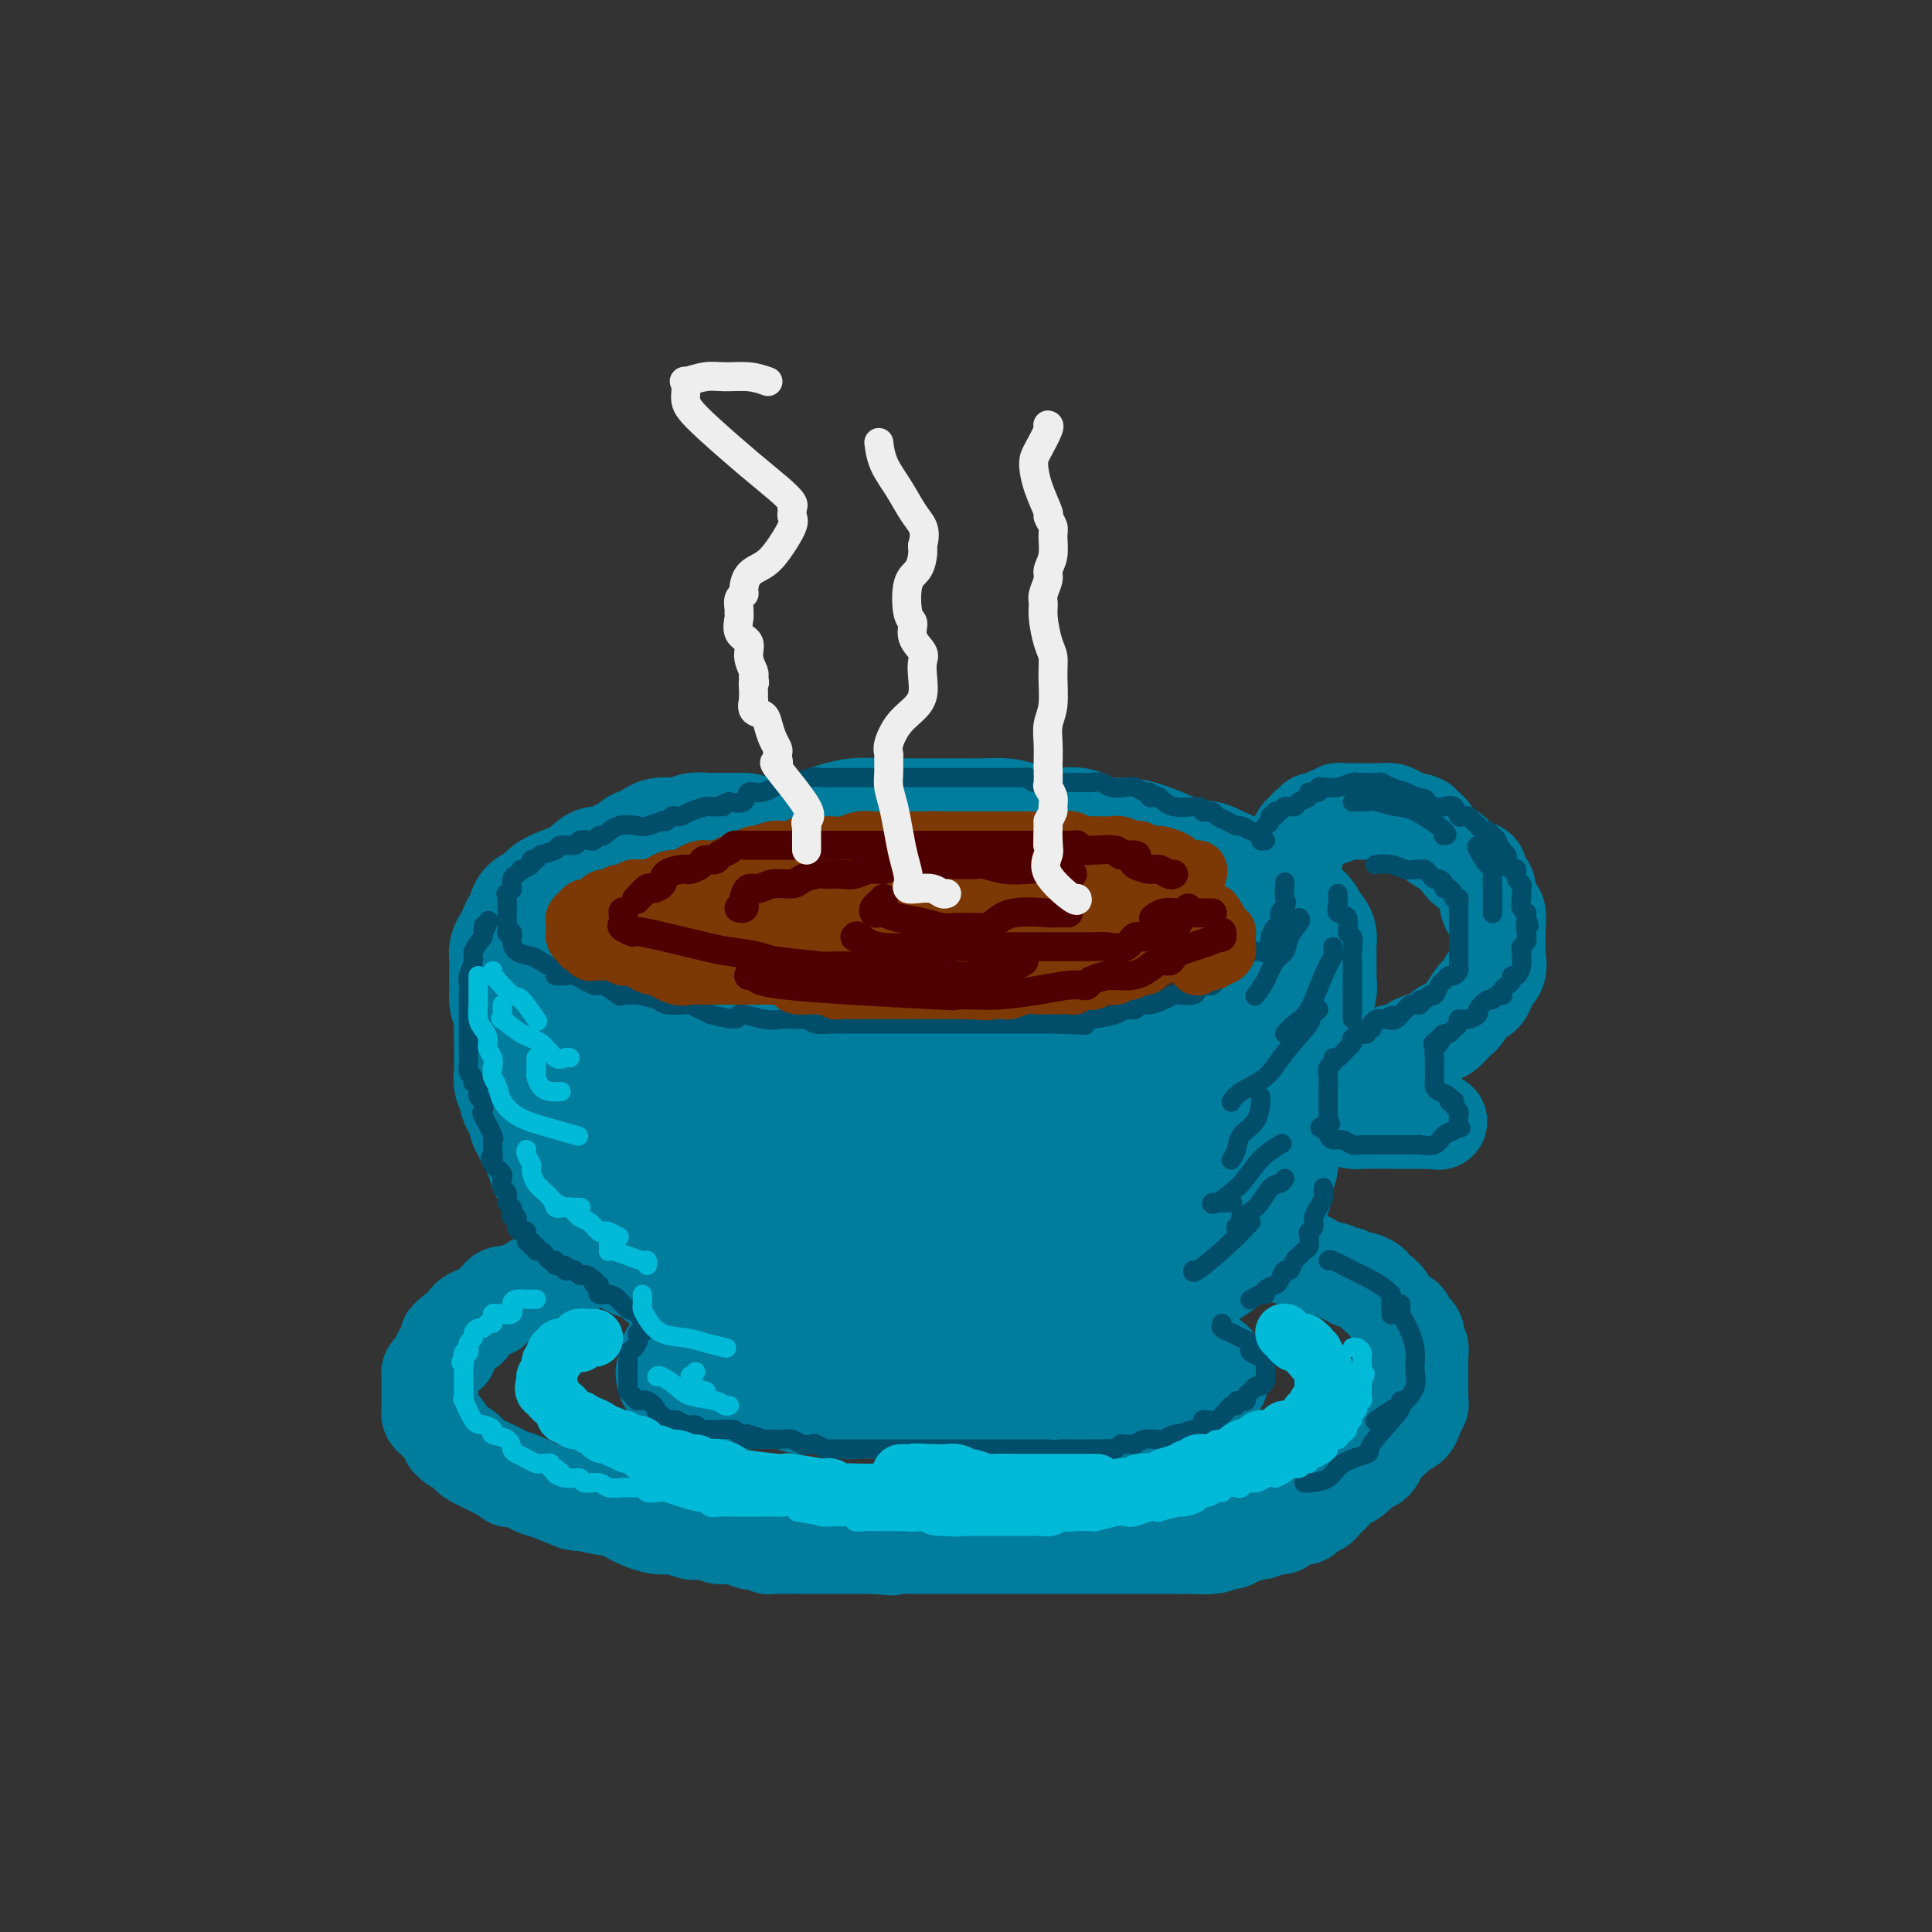 <svg viewBox='0 0 400 400' version='1.1' xmlns='http://www.w3.org/2000/svg' xmlns:xlink='http://www.w3.org/1999/xlink'><rect x="0" y="0" width="400" height="400" fill="#333333" stroke="none"/><g fill='none' stroke='rgb(0,124,156)' stroke-width='28' stroke-linecap='round' stroke-linejoin='round'><path d='M154,174c-0.338,-0.000 -0.676,-0.000 -1,0c-0.324,0.000 -0.635,0.000 -1,0c-0.365,-0.000 -0.784,-0.001 -1,0c-0.216,0.001 -0.229,0.004 -1,0c-0.771,-0.004 -2.301,-0.015 -3,0c-0.699,0.015 -0.568,0.057 -1,0c-0.432,-0.057 -1.428,-0.211 -2,0c-0.572,0.211 -0.720,0.788 -1,1c-0.280,0.212 -0.691,0.060 -1,0c-0.309,-0.060 -0.515,-0.026 -1,0c-0.485,0.026 -1.248,0.045 -2,0c-0.752,-0.045 -1.491,-0.153 -2,0c-0.509,0.153 -0.787,0.566 -1,1c-0.213,0.434 -0.359,0.890 -1,1c-0.641,0.110 -1.776,-0.124 -2,0c-0.224,0.124 0.464,0.606 0,1c-0.464,0.394 -2.079,0.701 -3,1c-0.921,0.299 -1.149,0.590 -2,1c-0.851,0.410 -2.324,0.940 -3,1c-0.676,0.060 -0.555,-0.349 -1,0c-0.445,0.349 -1.457,1.456 -2,2c-0.543,0.544 -0.618,0.524 -2,1c-1.382,0.476 -4.071,1.447 -5,2c-0.929,0.553 -0.096,0.687 0,1c0.096,0.313 -0.544,0.804 -1,1c-0.456,0.196 -0.728,0.098 -1,0'/><path d='M113,188c-3.890,2.074 -1.616,0.759 -1,1c0.616,0.241 -0.426,2.040 -1,3c-0.574,0.960 -0.679,1.083 -1,1c-0.321,-0.083 -0.856,-0.373 -1,0c-0.144,0.373 0.105,1.407 0,2c-0.105,0.593 -0.564,0.745 -1,1c-0.436,0.255 -0.849,0.613 -1,1c-0.151,0.387 -0.040,0.803 0,1c0.040,0.197 0.011,0.176 0,1c-0.011,0.824 -0.003,2.493 0,3c0.003,0.507 0.000,-0.148 0,0c-0.000,0.148 0.001,1.099 0,2c-0.001,0.901 -0.005,1.750 0,2c0.005,0.250 0.018,-0.101 0,0c-0.018,0.101 -0.068,0.652 0,1c0.068,0.348 0.252,0.492 1,1c0.748,0.508 2.058,1.379 3,2c0.942,0.621 1.515,0.994 2,1c0.485,0.006 0.881,-0.353 2,0c1.119,0.353 2.960,1.418 4,2c1.040,0.582 1.278,0.682 2,1c0.722,0.318 1.928,0.855 3,1c1.072,0.145 2.012,-0.102 3,0c0.988,0.102 2.026,0.553 3,1c0.974,0.447 1.884,0.890 3,1c1.116,0.110 2.437,-0.114 3,0c0.563,0.114 0.367,0.567 1,1c0.633,0.433 2.093,0.847 3,1c0.907,0.153 1.259,0.044 2,0c0.741,-0.044 1.870,-0.022 3,0'/><path d='M145,219c5.523,1.615 2.329,1.153 2,1c-0.329,-0.153 2.207,0.001 4,0c1.793,-0.001 2.842,-0.159 4,0c1.158,0.159 2.426,0.635 4,1c1.574,0.365 3.454,0.620 5,1c1.546,0.380 2.756,0.887 4,1c1.244,0.113 2.521,-0.166 4,0c1.479,0.166 3.161,0.776 4,1c0.839,0.224 0.836,0.060 2,0c1.164,-0.060 3.497,-0.016 5,0c1.503,0.016 2.177,0.004 3,0c0.823,-0.004 1.794,-0.001 3,0c1.206,0.001 2.647,0.000 4,0c1.353,-0.000 2.618,-0.000 4,0c1.382,0.000 2.882,0.000 4,0c1.118,-0.000 1.854,-0.000 3,0c1.146,0.000 2.701,0.000 4,0c1.299,-0.000 2.342,-0.000 3,0c0.658,0.000 0.931,0.000 2,0c1.069,-0.000 2.934,-0.000 4,0c1.066,0.000 1.334,0.001 2,0c0.666,-0.001 1.729,-0.004 3,0c1.271,0.004 2.748,0.016 4,0c1.252,-0.016 2.278,-0.060 3,0c0.722,0.060 1.141,0.225 2,0c0.859,-0.225 2.158,-0.838 3,-1c0.842,-0.162 1.226,0.128 2,0c0.774,-0.128 1.940,-0.673 3,-1c1.060,-0.327 2.016,-0.434 3,-1c0.984,-0.566 1.995,-1.590 3,-2c1.005,-0.410 2.002,-0.205 3,0'/><path d='M248,219c3.765,-0.891 3.677,-0.619 4,-1c0.323,-0.381 1.057,-1.415 2,-2c0.943,-0.585 2.095,-0.719 3,-1c0.905,-0.281 1.565,-0.708 2,-1c0.435,-0.292 0.646,-0.450 1,-1c0.354,-0.550 0.850,-1.492 2,-2c1.150,-0.508 2.953,-0.583 4,-1c1.047,-0.417 1.338,-1.176 2,-2c0.662,-0.824 1.694,-1.713 2,-2c0.306,-0.287 -0.114,0.029 0,0c0.114,-0.029 0.763,-0.403 1,-1c0.237,-0.597 0.064,-1.417 0,-2c-0.064,-0.583 -0.017,-0.930 0,-1c0.017,-0.070 0.005,0.136 0,0c-0.005,-0.136 -0.001,-0.613 0,-1c0.001,-0.387 0.000,-0.685 0,-1c-0.000,-0.315 0.001,-0.648 0,-1c-0.001,-0.352 -0.003,-0.723 0,-1c0.003,-0.277 0.012,-0.459 0,-1c-0.012,-0.541 -0.045,-1.440 0,-2c0.045,-0.560 0.167,-0.781 0,-1c-0.167,-0.219 -0.622,-0.436 -1,-1c-0.378,-0.564 -0.677,-1.476 -1,-2c-0.323,-0.524 -0.668,-0.660 -1,-1c-0.332,-0.340 -0.652,-0.884 -1,-1c-0.348,-0.116 -0.726,0.197 -1,0c-0.274,-0.197 -0.444,-0.904 -1,-2c-0.556,-1.096 -1.500,-2.583 -3,-3c-1.500,-0.417 -3.558,0.234 -5,0c-1.442,-0.234 -2.269,-1.353 -3,-2c-0.731,-0.647 -1.365,-0.824 -2,-1'/><path d='M252,181c-3.289,-1.787 -3.012,-1.256 -3,-1c0.012,0.256 -0.242,0.236 -1,0c-0.758,-0.236 -2.019,-0.688 -3,-1c-0.981,-0.312 -1.683,-0.484 -3,-1c-1.317,-0.516 -3.248,-1.377 -5,-2c-1.752,-0.623 -3.326,-1.007 -5,-1c-1.674,0.007 -3.448,0.404 -5,0c-1.552,-0.404 -2.883,-1.611 -4,-2c-1.117,-0.389 -2.020,0.039 -4,0c-1.980,-0.039 -5.036,-0.546 -7,-1c-1.964,-0.454 -2.835,-0.854 -4,-1c-1.165,-0.146 -2.625,-0.039 -4,0c-1.375,0.039 -2.667,0.011 -4,0c-1.333,-0.011 -2.708,-0.004 -4,0c-1.292,0.004 -2.501,0.005 -4,0c-1.499,-0.005 -3.288,-0.015 -5,0c-1.712,0.015 -3.345,0.056 -5,0c-1.655,-0.056 -3.330,-0.207 -5,0c-1.670,0.207 -3.334,0.774 -4,1c-0.666,0.226 -0.333,0.113 0,0'/><path d='M109,213c-0.423,-0.234 -0.845,-0.467 -1,0c-0.155,0.467 -0.041,1.636 0,2c0.041,0.364 0.011,-0.075 0,0c-0.011,0.075 -0.003,0.664 0,1c0.003,0.336 0.001,0.419 0,1c-0.001,0.581 0.000,1.660 0,2c-0.000,0.340 -0.001,-0.060 0,0c0.001,0.060 0.004,0.578 0,1c-0.004,0.422 -0.016,0.747 0,1c0.016,0.253 0.060,0.435 0,1c-0.060,0.565 -0.223,1.512 0,2c0.223,0.488 0.830,0.516 1,1c0.170,0.484 -0.099,1.425 0,2c0.099,0.575 0.566,0.784 1,1c0.434,0.216 0.833,0.440 1,1c0.167,0.560 0.100,1.457 0,2c-0.100,0.543 -0.234,0.731 0,1c0.234,0.269 0.837,0.620 1,1c0.163,0.380 -0.115,0.789 0,1c0.115,0.211 0.622,0.223 1,1c0.378,0.777 0.626,2.319 1,3c0.374,0.681 0.874,0.501 1,1c0.126,0.499 -0.121,1.679 0,2c0.121,0.321 0.610,-0.215 1,0c0.390,0.215 0.682,1.181 1,2c0.318,0.819 0.663,1.490 1,2c0.337,0.510 0.668,0.860 1,1c0.332,0.140 0.666,0.070 1,0'/><path d='M120,246c1.886,4.124 0.601,2.435 0,2c-0.601,-0.435 -0.519,0.384 0,1c0.519,0.616 1.476,1.027 2,1c0.524,-0.027 0.616,-0.493 1,0c0.384,0.493 1.060,1.945 2,3c0.940,1.055 2.142,1.714 3,2c0.858,0.286 1.370,0.200 2,1c0.630,0.800 1.378,2.487 2,3c0.622,0.513 1.119,-0.148 2,0c0.881,0.148 2.145,1.105 3,2c0.855,0.895 1.299,1.727 2,2c0.701,0.273 1.658,-0.015 2,0c0.342,0.015 0.068,0.332 1,1c0.932,0.668 3.070,1.685 4,2c0.930,0.315 0.651,-0.074 1,0c0.349,0.074 1.325,0.611 3,1c1.675,0.389 4.049,0.629 5,1c0.951,0.371 0.480,0.874 1,1c0.520,0.126 2.030,-0.124 3,0c0.970,0.124 1.400,0.620 2,1c0.600,0.380 1.371,0.642 2,1c0.629,0.358 1.117,0.813 2,1c0.883,0.187 2.162,0.105 3,0c0.838,-0.105 1.236,-0.235 2,0c0.764,0.235 1.895,0.833 3,1c1.105,0.167 2.183,-0.099 3,0c0.817,0.099 1.374,0.562 2,1c0.626,0.438 1.323,0.849 2,1c0.677,0.151 1.336,0.041 2,0c0.664,-0.041 1.333,-0.012 2,0c0.667,0.012 1.334,0.006 2,0'/><path d='M186,275c7.575,1.856 3.011,0.497 2,0c-1.011,-0.497 1.530,-0.133 3,0c1.470,0.133 1.869,0.036 3,0c1.131,-0.036 2.995,-0.010 4,0c1.005,0.010 1.152,0.002 2,0c0.848,-0.002 2.399,0.000 3,0c0.601,-0.000 0.253,-0.003 1,0c0.747,0.003 2.588,0.012 4,0c1.412,-0.012 2.394,-0.046 3,0c0.606,0.046 0.837,0.171 2,0c1.163,-0.171 3.259,-0.637 5,-1c1.741,-0.363 3.127,-0.622 4,-1c0.873,-0.378 1.233,-0.875 2,-1c0.767,-0.125 1.940,0.121 3,0c1.060,-0.121 2.007,-0.610 3,-1c0.993,-0.390 2.032,-0.682 3,-1c0.968,-0.318 1.867,-0.661 3,-1c1.133,-0.339 2.502,-0.672 3,-1c0.498,-0.328 0.124,-0.650 1,-1c0.876,-0.350 3.002,-0.728 4,-1c0.998,-0.272 0.869,-0.439 1,-1c0.131,-0.561 0.521,-1.516 1,-2c0.479,-0.484 1.045,-0.497 2,-1c0.955,-0.503 2.297,-1.496 3,-2c0.703,-0.504 0.765,-0.518 1,-1c0.235,-0.482 0.643,-1.431 1,-2c0.357,-0.569 0.662,-0.757 1,-1c0.338,-0.243 0.709,-0.539 1,-1c0.291,-0.461 0.501,-1.086 1,-2c0.499,-0.914 1.285,-2.118 2,-3c0.715,-0.882 1.357,-1.441 2,-2'/><path d='M260,248c3.430,-3.318 1.507,-1.614 1,-2c-0.507,-0.386 0.404,-2.863 1,-4c0.596,-1.137 0.878,-0.933 1,-1c0.122,-0.067 0.086,-0.406 0,-1c-0.086,-0.594 -0.220,-1.442 0,-2c0.220,-0.558 0.795,-0.826 1,-1c0.205,-0.174 0.041,-0.256 0,-1c-0.041,-0.744 0.042,-2.151 0,-3c-0.042,-0.849 -0.210,-1.139 0,-2c0.210,-0.861 0.799,-2.294 1,-3c0.201,-0.706 0.016,-0.686 0,-1c-0.016,-0.314 0.138,-0.964 0,-1c-0.138,-0.036 -0.568,0.540 -1,1c-0.432,0.460 -0.868,0.805 -2,1c-1.132,0.195 -2.962,0.241 -4,1c-1.038,0.759 -1.285,2.232 -2,3c-0.715,0.768 -1.899,0.832 -3,1c-1.101,0.168 -2.120,0.439 -3,1c-0.880,0.561 -1.620,1.410 -2,2c-0.380,0.590 -0.401,0.921 -1,1c-0.599,0.079 -1.777,-0.094 -3,0c-1.223,0.094 -2.492,0.455 -4,1c-1.508,0.545 -3.254,1.272 -5,2'/><path d='M235,240c-5.508,2.035 -4.276,1.124 -5,1c-0.724,-0.124 -3.402,0.541 -5,1c-1.598,0.459 -2.116,0.712 -3,1c-0.884,0.288 -2.134,0.612 -3,1c-0.866,0.388 -1.347,0.840 -2,1c-0.653,0.160 -1.477,0.029 -2,0c-0.523,-0.029 -0.745,0.045 -2,0c-1.255,-0.045 -3.545,-0.208 -5,0c-1.455,0.208 -2.076,0.788 -3,1c-0.924,0.212 -2.152,0.057 -4,0c-1.848,-0.057 -4.317,-0.015 -6,0c-1.683,0.015 -2.579,0.004 -4,0c-1.421,-0.004 -3.366,-0.001 -5,0c-1.634,0.001 -2.957,0.000 -4,0c-1.043,-0.000 -1.805,0.001 -3,0c-1.195,-0.001 -2.822,-0.003 -4,0c-1.178,0.003 -1.906,0.011 -3,0c-1.094,-0.011 -2.554,-0.041 -4,0c-1.446,0.041 -2.880,0.151 -4,0c-1.120,-0.151 -1.927,-0.565 -3,-1c-1.073,-0.435 -2.411,-0.891 -4,-1c-1.589,-0.109 -3.430,0.129 -5,0c-1.570,-0.129 -2.870,-0.626 -4,-1c-1.130,-0.374 -2.090,-0.624 -3,-1c-0.910,-0.376 -1.769,-0.879 -3,-1c-1.231,-0.121 -2.835,0.139 -4,0c-1.165,-0.139 -1.892,-0.678 -3,-1c-1.108,-0.322 -2.596,-0.426 -4,-1c-1.404,-0.574 -2.724,-1.616 -4,-2c-1.276,-0.384 -2.507,-0.110 -3,0c-0.493,0.110 -0.246,0.055 0,0'/><path d='M124,237c-6.218,-1.290 -1.761,-0.016 1,1c2.761,1.016 3.828,1.772 6,3c2.172,1.228 5.451,2.927 9,4c3.549,1.073 7.370,1.521 10,2c2.630,0.479 4.070,0.990 7,2c2.930,1.010 7.349,2.519 10,3c2.651,0.481 3.532,-0.067 4,0c0.468,0.067 0.521,0.750 2,1c1.479,0.250 4.382,0.067 6,0c1.618,-0.067 1.951,-0.019 3,0c1.049,0.019 2.814,0.009 4,0c1.186,-0.009 1.792,-0.017 3,0c1.208,0.017 3.018,0.059 5,0c1.982,-0.059 4.138,-0.218 6,0c1.862,0.218 3.431,0.814 5,1c1.569,0.186 3.138,-0.038 5,0c1.862,0.038 4.015,0.339 5,0c0.985,-0.339 0.800,-1.318 2,-2c1.200,-0.682 3.785,-1.068 5,-2c1.215,-0.932 1.062,-2.409 1,-3c-0.062,-0.591 -0.031,-0.295 0,0'/><path d='M152,265c-0.455,0.181 -0.910,0.363 -1,1c-0.090,0.637 0.186,1.730 0,2c-0.186,0.270 -0.835,-0.282 -1,0c-0.165,0.282 0.153,1.399 0,2c-0.153,0.601 -0.777,0.686 -1,1c-0.223,0.314 -0.045,0.857 0,1c0.045,0.143 -0.043,-0.116 0,0c0.043,0.116 0.218,0.605 0,1c-0.218,0.395 -0.829,0.696 -1,1c-0.171,0.304 0.099,0.610 0,1c-0.099,0.390 -0.566,0.864 -1,1c-0.434,0.136 -0.833,-0.065 -1,0c-0.167,0.065 -0.100,0.396 0,1c0.100,0.604 0.233,1.483 0,2c-0.233,0.517 -0.833,0.673 -1,1c-0.167,0.327 0.100,0.824 0,1c-0.100,0.176 -0.566,0.032 -1,0c-0.434,-0.032 -0.834,0.047 -1,0c-0.166,-0.047 -0.096,-0.219 0,0c0.096,0.219 0.218,0.828 0,1c-0.218,0.172 -0.777,-0.094 -1,0c-0.223,0.094 -0.112,0.547 0,1'/><path d='M142,283c-1.372,2.725 0.198,0.538 1,0c0.802,-0.538 0.835,0.574 1,1c0.165,0.426 0.463,0.166 1,0c0.537,-0.166 1.314,-0.237 2,0c0.686,0.237 1.282,0.781 2,1c0.718,0.219 1.558,0.111 2,0c0.442,-0.111 0.485,-0.226 1,0c0.515,0.226 1.500,0.793 2,1c0.500,0.207 0.514,0.055 1,0c0.486,-0.055 1.443,-0.015 2,0c0.557,0.015 0.715,0.003 1,0c0.285,-0.003 0.696,0.003 1,0c0.304,-0.003 0.501,-0.015 1,0c0.499,0.015 1.299,0.057 2,0c0.701,-0.057 1.303,-0.211 2,0c0.697,0.211 1.490,0.789 2,1c0.510,0.211 0.737,0.056 1,0c0.263,-0.056 0.561,-0.011 1,0c0.439,0.011 1.019,-0.011 2,0c0.981,0.011 2.363,0.056 3,0c0.637,-0.056 0.527,-0.211 1,0c0.473,0.211 1.527,0.789 2,1c0.473,0.211 0.364,0.057 1,0c0.636,-0.057 2.017,-0.015 3,0c0.983,0.015 1.566,0.004 2,0c0.434,-0.004 0.717,-0.002 1,0'/><path d='M183,288c6.938,0.774 3.784,0.207 3,0c-0.784,-0.207 0.804,-0.056 2,0c1.196,0.056 2.000,0.015 3,0c1.000,-0.015 2.195,-0.004 3,0c0.805,0.004 1.219,0.001 2,0c0.781,-0.001 1.928,-0.000 3,0c1.072,0.000 2.068,0.000 3,0c0.932,-0.000 1.799,-0.000 2,0c0.201,0.000 -0.262,0.000 0,0c0.262,-0.000 1.251,-0.000 2,0c0.749,0.000 1.257,0.000 2,0c0.743,-0.000 1.721,-0.000 3,0c1.279,0.000 2.857,0.000 4,0c1.143,-0.000 1.850,-0.000 2,0c0.150,0.000 -0.255,0.000 0,0c0.255,-0.000 1.172,-0.000 2,0c0.828,0.000 1.569,0.000 2,0c0.431,-0.000 0.552,-0.000 1,0c0.448,0.000 1.223,0.000 2,0c0.777,-0.000 1.555,-0.000 2,0c0.445,0.000 0.556,0.001 1,0c0.444,-0.001 1.223,-0.004 2,0c0.777,0.004 1.554,0.015 2,0c0.446,-0.015 0.560,-0.056 1,0c0.440,0.056 1.206,0.208 2,0c0.794,-0.208 1.616,-0.777 2,-1c0.384,-0.223 0.330,-0.101 1,0c0.670,0.101 2.065,0.181 3,0c0.935,-0.181 1.410,-0.623 2,-1c0.590,-0.377 1.295,-0.688 2,-1'/><path d='M244,285c9.439,-0.414 2.535,0.052 0,0c-2.535,-0.052 -0.703,-0.622 0,-1c0.703,-0.378 0.276,-0.564 0,-1c-0.276,-0.436 -0.400,-1.122 -1,-2c-0.600,-0.878 -1.676,-1.947 -3,-3c-1.324,-1.053 -2.895,-2.091 -4,-3c-1.105,-0.909 -1.744,-1.688 -2,-2c-0.256,-0.312 -0.128,-0.156 0,0'/></g>
<g fill='none' stroke='rgb(0,124,156)' stroke-width='20' stroke-linecap='round' stroke-linejoin='round'><path d='M116,265c-0.446,-0.000 -0.892,-0.001 -1,0c-0.108,0.001 0.122,0.003 0,0c-0.122,-0.003 -0.596,-0.011 -1,0c-0.404,0.011 -0.738,0.040 -1,0c-0.262,-0.040 -0.452,-0.151 -1,0c-0.548,0.151 -1.455,0.562 -2,1c-0.545,0.438 -0.727,0.901 -1,1c-0.273,0.099 -0.636,-0.167 -1,0c-0.364,0.167 -0.728,0.765 -1,1c-0.272,0.235 -0.450,0.105 -1,0c-0.550,-0.105 -1.471,-0.187 -2,0c-0.529,0.187 -0.667,0.643 -1,1c-0.333,0.357 -0.862,0.617 -1,1c-0.138,0.383 0.113,0.890 0,1c-0.113,0.110 -0.591,-0.178 -1,0c-0.409,0.178 -0.750,0.822 -1,1c-0.250,0.178 -0.410,-0.111 -1,0c-0.590,0.111 -1.611,0.622 -2,1c-0.389,0.378 -0.146,0.623 0,1c0.146,0.377 0.194,0.884 0,1c-0.194,0.116 -0.629,-0.161 -1,0c-0.371,0.161 -0.677,0.760 -1,1c-0.323,0.240 -0.661,0.120 -1,0'/><path d='M94,276c-1.770,1.437 -1.195,1.028 -1,1c0.195,-0.028 0.011,0.325 0,1c-0.011,0.675 0.151,1.672 0,2c-0.151,0.328 -0.615,-0.014 -1,0c-0.385,0.014 -0.692,0.385 -1,1c-0.308,0.615 -0.619,1.474 -1,2c-0.381,0.526 -0.834,0.717 -1,1c-0.166,0.283 -0.044,0.657 0,1c0.044,0.343 0.012,0.655 0,1c-0.012,0.345 -0.003,0.722 0,1c0.003,0.278 0.000,0.456 0,1c-0.000,0.544 0.003,1.455 0,2c-0.003,0.545 -0.012,0.724 0,1c0.012,0.276 0.044,0.650 0,1c-0.044,0.350 -0.166,0.676 0,1c0.166,0.324 0.618,0.646 1,1c0.382,0.354 0.693,0.739 1,1c0.307,0.261 0.611,0.399 1,1c0.389,0.601 0.864,1.667 1,2c0.136,0.333 -0.069,-0.066 0,0c0.069,0.066 0.410,0.599 1,1c0.590,0.401 1.429,0.671 2,1c0.571,0.329 0.875,0.717 1,1c0.125,0.283 0.072,0.461 1,1c0.928,0.539 2.837,1.440 4,2c1.163,0.560 1.582,0.780 2,1'/><path d='M104,305c2.617,2.037 1.659,1.128 2,1c0.341,-0.128 1.982,0.525 3,1c1.018,0.475 1.414,0.772 2,1c0.586,0.228 1.361,0.386 3,1c1.639,0.614 4.142,1.683 5,2c0.858,0.317 0.070,-0.119 1,0c0.930,0.119 3.579,0.792 5,1c1.421,0.208 1.615,-0.050 2,0c0.385,0.050 0.960,0.410 2,1c1.040,0.590 2.544,1.412 4,2c1.456,0.588 2.866,0.941 4,1c1.134,0.059 1.994,-0.176 3,0c1.006,0.176 2.159,0.764 3,1c0.841,0.236 1.371,0.119 2,0c0.629,-0.119 1.358,-0.242 2,0c0.642,0.242 1.198,0.848 2,1c0.802,0.152 1.850,-0.152 3,0c1.150,0.152 2.402,0.759 3,1c0.598,0.241 0.544,0.117 1,0c0.456,-0.117 1.424,-0.228 2,0c0.576,0.228 0.762,0.793 1,1c0.238,0.207 0.529,0.055 1,0c0.471,-0.055 1.123,-0.015 2,0c0.877,0.015 1.978,0.004 3,0c1.022,-0.004 1.964,-0.001 3,0c1.036,0.001 2.164,0.000 3,0c0.836,-0.000 1.379,-0.000 2,0c0.621,0.000 1.321,0.000 2,0c0.679,-0.000 1.337,-0.000 2,0c0.663,0.000 1.332,0.000 2,0c0.668,-0.000 1.334,-0.000 2,0'/><path d='M181,320c6.859,0.619 2.005,0.166 1,0c-1.005,-0.166 1.837,-0.044 3,0c1.163,0.044 0.647,0.012 1,0c0.353,-0.012 1.575,-0.003 3,0c1.425,0.003 3.054,0.001 4,0c0.946,-0.001 1.211,-0.000 2,0c0.789,0.000 2.102,0.000 3,0c0.898,-0.000 1.380,-0.000 2,0c0.620,0.000 1.378,0.000 2,0c0.622,-0.000 1.106,-0.000 2,0c0.894,0.000 2.197,0.000 3,0c0.803,-0.000 1.107,-0.000 2,0c0.893,0.000 2.374,0.000 3,0c0.626,-0.000 0.395,-0.000 1,0c0.605,0.000 2.045,0.000 3,0c0.955,-0.000 1.426,-0.000 2,0c0.574,0.000 1.251,0.000 2,0c0.749,-0.000 1.569,-0.000 2,0c0.431,0.000 0.474,0.000 1,0c0.526,-0.000 1.537,-0.000 2,0c0.463,0.000 0.380,0.000 1,0c0.620,-0.000 1.944,-0.000 3,0c1.056,0.000 1.843,0.000 2,0c0.157,-0.000 -0.315,-0.000 0,0c0.315,0.000 1.416,0.000 2,0c0.584,0.000 0.649,-0.000 1,0c0.351,0.000 0.986,0.000 2,0c1.014,0.000 2.406,-0.000 3,0c0.594,0.000 0.391,0.000 1,0c0.609,0.000 2.031,-0.000 3,0c0.969,0.000 1.484,0.000 2,0'/><path d='M245,320c10.433,-0.016 4.515,-0.056 3,0c-1.515,0.056 1.373,0.207 3,0c1.627,-0.207 1.992,-0.772 2,-1c0.008,-0.228 -0.341,-0.118 0,0c0.341,0.118 1.373,0.243 2,0c0.627,-0.243 0.848,-0.854 1,-1c0.152,-0.146 0.234,0.172 1,0c0.766,-0.172 2.217,-0.833 3,-1c0.783,-0.167 0.900,0.162 1,0c0.100,-0.162 0.184,-0.813 1,-1c0.816,-0.187 2.365,0.091 3,0c0.635,-0.091 0.355,-0.550 1,-1c0.645,-0.450 2.214,-0.890 3,-1c0.786,-0.110 0.788,0.111 1,0c0.212,-0.111 0.634,-0.555 1,-1c0.366,-0.445 0.674,-0.892 1,-1c0.326,-0.108 0.668,0.122 1,0c0.332,-0.122 0.655,-0.595 1,-1c0.345,-0.405 0.712,-0.742 1,-1c0.288,-0.258 0.497,-0.437 1,-1c0.503,-0.563 1.301,-1.509 2,-2c0.699,-0.491 1.301,-0.526 2,-1c0.699,-0.474 1.497,-1.388 2,-2c0.503,-0.612 0.712,-0.923 1,-1c0.288,-0.077 0.655,0.081 1,0c0.345,-0.081 0.667,-0.400 1,-1c0.333,-0.600 0.677,-1.480 1,-2c0.323,-0.520 0.625,-0.678 1,-1c0.375,-0.322 0.821,-0.806 1,-1c0.179,-0.194 0.089,-0.097 0,0'/><path d='M288,298c3.133,-2.649 1.467,-1.273 1,-1c-0.467,0.273 0.266,-0.558 1,-1c0.734,-0.442 1.468,-0.496 2,-1c0.532,-0.504 0.860,-1.460 1,-2c0.140,-0.540 0.090,-0.666 0,-1c-0.090,-0.334 -0.220,-0.877 0,-1c0.220,-0.123 0.791,0.174 1,0c0.209,-0.174 0.056,-0.820 0,-1c-0.056,-0.180 -0.015,0.107 0,0c0.015,-0.107 0.004,-0.606 0,-1c-0.004,-0.394 -0.001,-0.683 0,-1c0.001,-0.317 0.000,-0.662 0,-1c-0.000,-0.338 -0.000,-0.668 0,-1c0.000,-0.332 -0.000,-0.667 0,-1c0.000,-0.333 0.000,-0.663 0,-1c-0.000,-0.337 -0.000,-0.682 0,-1c0.000,-0.318 0.001,-0.610 0,-1c-0.001,-0.390 -0.004,-0.877 0,-1c0.004,-0.123 0.015,0.117 0,0c-0.015,-0.117 -0.057,-0.592 0,-1c0.057,-0.408 0.214,-0.748 0,-1c-0.214,-0.252 -0.797,-0.414 -1,-1c-0.203,-0.586 -0.024,-1.596 0,-2c0.024,-0.404 -0.105,-0.202 0,0c0.105,0.202 0.446,0.405 0,0c-0.446,-0.405 -1.677,-1.418 -2,-2c-0.323,-0.582 0.264,-0.733 0,-1c-0.264,-0.267 -1.379,-0.649 -2,-1c-0.621,-0.351 -0.749,-0.672 -1,-1c-0.251,-0.328 -0.626,-0.664 -1,-1'/><path d='M287,270c-1.034,-1.863 -0.120,-1.020 0,-1c0.120,0.020 -0.555,-0.782 -1,-1c-0.445,-0.218 -0.662,0.148 -1,0c-0.338,-0.148 -0.797,-0.811 -1,-1c-0.203,-0.189 -0.148,0.094 0,0c0.148,-0.094 0.391,-0.565 0,-1c-0.391,-0.435 -1.414,-0.834 -2,-1c-0.586,-0.166 -0.735,-0.100 -1,0c-0.265,0.100 -0.647,0.234 -1,0c-0.353,-0.234 -0.678,-0.836 -1,-1c-0.322,-0.164 -0.641,0.111 -1,0c-0.359,-0.111 -0.760,-0.608 -2,-1c-1.240,-0.392 -3.320,-0.679 -4,-1c-0.680,-0.321 0.042,-0.674 -1,-1c-1.042,-0.326 -3.846,-0.623 -5,-1c-1.154,-0.377 -0.657,-0.832 -1,-1c-0.343,-0.168 -1.527,-0.048 -2,0c-0.473,0.048 -0.237,0.024 0,0'/><path d='M268,178c0.002,-0.344 0.003,-0.687 0,-1c-0.003,-0.313 -0.012,-0.594 0,-1c0.012,-0.406 0.044,-0.936 0,-1c-0.044,-0.064 -0.166,0.338 0,0c0.166,-0.338 0.618,-1.415 1,-2c0.382,-0.585 0.692,-0.678 1,-1c0.308,-0.322 0.612,-0.875 1,-1c0.388,-0.125 0.860,0.176 1,0c0.140,-0.176 -0.050,-0.831 0,-1c0.050,-0.169 0.342,0.147 1,0c0.658,-0.147 1.682,-0.757 2,-1c0.318,-0.243 -0.069,-0.118 0,0c0.069,0.118 0.595,0.228 1,0c0.405,-0.228 0.689,-0.793 1,-1c0.311,-0.207 0.650,-0.056 1,0c0.350,0.056 0.713,0.015 1,0c0.287,-0.015 0.500,-0.005 1,0c0.500,0.005 1.289,0.004 2,0c0.711,-0.004 1.346,-0.011 2,0c0.654,0.011 1.328,0.042 2,0c0.672,-0.042 1.343,-0.155 2,0c0.657,0.155 1.300,0.578 2,1c0.700,0.422 1.458,0.845 2,1c0.542,0.155 0.869,0.044 1,0c0.131,-0.044 0.065,-0.022 0,0'/><path d='M293,170c2.431,0.501 1.007,0.752 1,1c-0.007,0.248 1.401,0.491 2,1c0.599,0.509 0.389,1.284 1,2c0.611,0.716 2.045,1.372 3,2c0.955,0.628 1.432,1.229 2,2c0.568,0.771 1.227,1.713 2,2c0.773,0.287 1.661,-0.079 2,0c0.339,0.079 0.128,0.605 0,1c-0.128,0.395 -0.174,0.659 0,1c0.174,0.341 0.567,0.757 1,1c0.433,0.243 0.904,0.311 1,1c0.096,0.689 -0.185,1.999 0,3c0.185,1.001 0.834,1.692 1,2c0.166,0.308 -0.152,0.233 0,0c0.152,-0.233 0.773,-0.624 1,0c0.227,0.624 0.061,2.262 0,3c-0.061,0.738 -0.017,0.577 0,1c0.017,0.423 0.007,1.429 0,2c-0.007,0.571 -0.010,0.706 0,1c0.010,0.294 0.031,0.746 0,1c-0.031,0.254 -0.116,0.310 0,1c0.116,0.690 0.434,2.013 0,3c-0.434,0.987 -1.621,1.638 -2,2c-0.379,0.362 0.049,0.433 0,1c-0.049,0.567 -0.576,1.629 -1,2c-0.424,0.371 -0.746,0.053 -1,0c-0.254,-0.053 -0.439,0.161 -1,1c-0.561,0.839 -1.497,2.303 -2,3c-0.503,0.697 -0.572,0.628 -1,1c-0.428,0.372 -1.214,1.186 -2,2'/><path d='M300,213c-1.728,1.813 -1.048,0.345 -1,0c0.048,-0.345 -0.536,0.432 -1,1c-0.464,0.568 -0.809,0.927 -1,1c-0.191,0.073 -0.227,-0.139 -1,0c-0.773,0.139 -2.283,0.629 -3,1c-0.717,0.371 -0.640,0.621 -1,1c-0.360,0.379 -1.157,0.886 -2,1c-0.843,0.114 -1.731,-0.165 -2,0c-0.269,0.165 0.082,0.774 0,1c-0.082,0.226 -0.595,0.068 -1,0c-0.405,-0.068 -0.700,-0.047 -1,0c-0.300,0.047 -0.606,0.121 -1,0c-0.394,-0.121 -0.878,-0.436 -1,0c-0.122,0.436 0.118,1.623 0,2c-0.118,0.377 -0.595,-0.055 -1,0c-0.405,0.055 -0.740,0.595 -1,1c-0.260,0.405 -0.447,0.673 -1,1c-0.553,0.327 -1.472,0.714 -2,1c-0.528,0.286 -0.663,0.472 -1,1c-0.337,0.528 -0.875,1.398 -1,2c-0.125,0.602 0.164,0.934 0,1c-0.164,0.066 -0.780,-0.136 -1,0c-0.220,0.136 -0.044,0.611 0,1c0.044,0.389 -0.045,0.693 0,1c0.045,0.307 0.226,0.618 1,1c0.774,0.382 2.143,0.834 3,1c0.857,0.166 1.202,0.044 2,0c0.798,-0.044 2.049,-0.012 3,0c0.951,0.012 1.602,0.003 3,0c1.398,-0.003 3.542,-0.001 5,0c1.458,0.001 2.229,0.000 3,0'/><path d='M296,232c3.333,0.333 1.667,0.167 0,0'/></g>
<g fill='none' stroke='rgb(0,78,106)' stroke-width='4' stroke-linecap='round' stroke-linejoin='round'><path d='M262,174c-0.468,0.092 -0.937,0.183 -1,0c-0.063,-0.183 0.279,-0.641 0,-1c-0.279,-0.359 -1.178,-0.621 -2,-1c-0.822,-0.379 -1.568,-0.876 -2,-1c-0.432,-0.124 -0.549,0.124 -1,0c-0.451,-0.124 -1.235,-0.621 -2,-1c-0.765,-0.379 -1.511,-0.642 -2,-1c-0.489,-0.358 -0.721,-0.812 -1,-1c-0.279,-0.188 -0.603,-0.110 -1,0c-0.397,0.110 -0.865,0.254 -1,0c-0.135,-0.254 0.065,-0.904 -1,-1c-1.065,-0.096 -3.395,0.363 -5,0c-1.605,-0.363 -2.485,-1.546 -3,-2c-0.515,-0.454 -0.666,-0.178 -1,0c-0.334,0.178 -0.851,0.258 -1,0c-0.149,-0.258 0.069,-0.853 0,-1c-0.069,-0.147 -0.427,0.153 -1,0c-0.573,-0.153 -1.362,-0.759 -2,-1c-0.638,-0.241 -1.126,-0.117 -2,0c-0.874,0.117 -2.136,0.228 -3,0c-0.864,-0.228 -1.332,-0.793 -2,-1c-0.668,-0.207 -1.537,-0.055 -2,0c-0.463,0.055 -0.522,0.015 -1,0c-0.478,-0.015 -1.376,-0.004 -2,0c-0.624,0.004 -0.976,0.001 -1,0c-0.024,-0.001 0.279,-0.000 0,0c-0.279,0.000 -1.139,0.000 -2,0'/><path d='M220,162c-3.140,-0.326 -2.489,-0.140 -3,0c-0.511,0.140 -2.182,0.234 -3,0c-0.818,-0.234 -0.782,-0.795 -1,-1c-0.218,-0.205 -0.691,-0.055 -1,0c-0.309,0.055 -0.456,0.015 -1,0c-0.544,-0.015 -1.487,-0.004 -2,0c-0.513,0.004 -0.596,0.001 -2,0c-1.404,-0.001 -4.130,-0.000 -6,0c-1.870,0.000 -2.884,0.000 -4,0c-1.116,-0.000 -2.335,-0.000 -3,0c-0.665,0.000 -0.777,0.000 -1,0c-0.223,-0.000 -0.558,-0.000 -1,0c-0.442,0.000 -0.989,0.000 -2,0c-1.011,-0.000 -2.484,-0.000 -4,0c-1.516,0.000 -3.075,0.000 -4,0c-0.925,-0.000 -1.216,-0.000 -2,0c-0.784,0.000 -2.063,0.000 -3,0c-0.937,-0.000 -1.533,-0.001 -2,0c-0.467,0.001 -0.804,0.005 -1,0c-0.196,-0.005 -0.249,-0.018 -1,0c-0.751,0.018 -2.199,0.065 -3,0c-0.801,-0.065 -0.954,-0.244 -2,0c-1.046,0.244 -2.986,0.910 -4,1c-1.014,0.090 -1.103,-0.396 -2,0c-0.897,0.396 -2.601,1.673 -4,2c-1.399,0.327 -2.492,-0.297 -3,0c-0.508,0.297 -0.431,1.513 -1,2c-0.569,0.487 -1.785,0.243 -3,0'/><path d='M151,166c-2.989,0.997 -0.962,0.989 -1,1c-0.038,0.011 -2.143,0.042 -3,0c-0.857,-0.042 -0.467,-0.156 -1,0c-0.533,0.156 -1.988,0.581 -3,1c-1.012,0.419 -1.582,0.830 -2,1c-0.418,0.170 -0.684,0.097 -1,0c-0.316,-0.097 -0.683,-0.219 -1,0c-0.317,0.219 -0.583,0.777 -1,1c-0.417,0.223 -0.986,0.110 -1,0c-0.014,-0.110 0.525,-0.218 0,0c-0.525,0.218 -2.115,0.761 -3,1c-0.885,0.239 -1.063,0.173 -2,0c-0.937,-0.173 -2.631,-0.452 -4,0c-1.369,0.452 -2.413,1.637 -3,2c-0.587,0.363 -0.718,-0.095 -1,0c-0.282,0.095 -0.713,0.743 -1,1c-0.287,0.257 -0.428,0.125 -1,0c-0.572,-0.125 -1.575,-0.241 -2,0c-0.425,0.241 -0.270,0.839 -1,1c-0.730,0.161 -2.343,-0.115 -3,0c-0.657,0.115 -0.356,0.622 -1,1c-0.644,0.378 -2.233,0.627 -3,1c-0.767,0.373 -0.713,0.870 -1,1c-0.287,0.130 -0.917,-0.105 -1,0c-0.083,0.105 0.380,0.552 0,1c-0.380,0.448 -1.605,0.898 -2,1c-0.395,0.102 0.038,-0.144 0,0c-0.038,0.144 -0.546,0.678 -1,1c-0.454,0.322 -0.853,0.433 -1,1c-0.147,0.567 -0.042,1.591 0,2c0.042,0.409 0.021,0.205 0,0'/><path d='M106,184c-1.773,1.572 -1.207,1.001 -1,1c0.207,-0.001 0.055,0.566 0,1c-0.055,0.434 -0.015,0.733 0,1c0.015,0.267 0.003,0.503 0,1c-0.003,0.497 0.003,1.257 0,2c-0.003,0.743 -0.015,1.470 0,2c0.015,0.530 0.056,0.862 0,1c-0.056,0.138 -0.210,0.082 0,0c0.210,-0.082 0.784,-0.191 1,0c0.216,0.191 0.072,0.680 0,1c-0.072,0.320 -0.074,0.470 0,1c0.074,0.530 0.224,1.438 1,2c0.776,0.562 2.177,0.777 3,1c0.823,0.223 1.067,0.453 2,1c0.933,0.547 2.555,1.412 3,2c0.445,0.588 -0.287,0.898 0,1c0.287,0.102 1.595,-0.003 2,0c0.405,0.003 -0.091,0.113 0,0c0.091,-0.113 0.768,-0.451 2,0c1.232,0.451 3.017,1.690 4,2c0.983,0.310 1.163,-0.310 2,0c0.837,0.310 2.329,1.550 3,2c0.671,0.450 0.519,0.110 1,0c0.481,-0.110 1.593,0.009 2,0c0.407,-0.009 0.107,-0.147 1,0c0.893,0.147 2.977,0.578 4,1c1.023,0.422 0.984,0.834 2,1c1.016,0.166 3.087,0.086 4,0c0.913,-0.086 0.669,-0.177 1,0c0.331,0.177 1.237,0.622 2,1c0.763,0.378 1.381,0.689 2,1'/><path d='M147,210c7.302,1.951 5.557,0.327 6,0c0.443,-0.327 3.074,0.643 5,1c1.926,0.357 3.148,0.099 4,0c0.852,-0.099 1.335,-0.041 2,0c0.665,0.041 1.512,0.063 2,0c0.488,-0.063 0.617,-0.213 1,0c0.383,0.213 1.020,0.789 2,1c0.980,0.211 2.305,0.056 3,0c0.695,-0.056 0.761,-0.015 2,0c1.239,0.015 3.650,0.004 5,0c1.350,-0.004 1.640,-0.001 2,0c0.360,0.001 0.791,0.000 1,0c0.209,-0.000 0.198,-0.000 1,0c0.802,0.000 2.418,0.000 3,0c0.582,-0.000 0.131,-0.000 1,0c0.869,0.000 3.057,0.000 4,0c0.943,-0.000 0.640,-0.000 1,0c0.360,0.000 1.382,0.000 2,0c0.618,-0.000 0.833,-0.000 1,0c0.167,0.000 0.287,0.000 1,0c0.713,-0.000 2.020,-0.000 3,0c0.980,0.000 1.633,0.000 2,0c0.367,-0.000 0.448,-0.000 1,0c0.552,0.000 1.574,0.000 2,0c0.426,-0.000 0.255,-0.000 1,0c0.745,0.000 2.406,0.000 3,0c0.594,-0.000 0.120,-0.000 1,0c0.880,0.000 3.112,0.000 4,0c0.888,-0.000 0.431,-0.000 1,0c0.569,0.000 2.162,0.000 3,0c0.838,0.000 0.919,0.000 1,0'/><path d='M218,212c11.571,0.373 4.997,0.306 3,0c-1.997,-0.306 0.582,-0.852 2,-1c1.418,-0.148 1.675,0.100 3,0c1.325,-0.100 3.719,-0.548 5,-1c1.281,-0.452 1.449,-0.909 2,-1c0.551,-0.091 1.486,0.182 2,0c0.514,-0.182 0.608,-0.819 1,-1c0.392,-0.181 1.083,0.096 2,0c0.917,-0.096 2.062,-0.564 3,-1c0.938,-0.436 1.670,-0.839 2,-1c0.330,-0.161 0.259,-0.080 1,0c0.741,0.080 2.296,0.158 3,0c0.704,-0.158 0.559,-0.552 1,-1c0.441,-0.448 1.469,-0.949 2,-1c0.531,-0.051 0.566,0.347 1,0c0.434,-0.347 1.268,-1.438 2,-2c0.732,-0.562 1.362,-0.596 2,-1c0.638,-0.404 1.284,-1.178 2,-2c0.716,-0.822 1.502,-1.691 2,-2c0.498,-0.309 0.707,-0.056 1,0c0.293,0.056 0.670,-0.083 1,0c0.330,0.083 0.614,0.388 1,0c0.386,-0.388 0.873,-1.470 1,-2c0.127,-0.530 -0.107,-0.510 0,-1c0.107,-0.490 0.554,-1.492 1,-2c0.446,-0.508 0.889,-0.521 1,-1c0.111,-0.479 -0.111,-1.422 0,-2c0.111,-0.578 0.556,-0.789 1,-1'/><path d='M266,188c0.619,-1.667 0.167,-1.333 0,-2c-0.167,-0.667 -0.048,-2.333 0,-3c0.048,-0.667 0.024,-0.333 0,0'/><path d='M262,171c0.455,-0.301 0.910,-0.601 1,-1c0.090,-0.399 -0.184,-0.895 0,-1c0.184,-0.105 0.827,0.183 1,0c0.173,-0.183 -0.124,-0.837 0,-1c0.124,-0.163 0.668,0.164 1,0c0.332,-0.164 0.451,-0.818 1,-1c0.549,-0.182 1.528,0.110 2,0c0.472,-0.110 0.437,-0.622 1,-1c0.563,-0.378 1.723,-0.623 2,-1c0.277,-0.377 -0.330,-0.886 0,-1c0.330,-0.114 1.596,0.167 2,0c0.404,-0.167 -0.053,-0.780 0,-1c0.053,-0.220 0.616,-0.045 1,0c0.384,0.045 0.589,-0.041 1,0c0.411,0.041 1.027,0.207 2,0c0.973,-0.207 2.303,-0.788 3,-1c0.697,-0.212 0.760,-0.057 1,0c0.240,0.057 0.656,0.015 1,0c0.344,-0.015 0.616,-0.005 1,0c0.384,0.005 0.878,0.004 1,0c0.122,-0.004 -0.129,-0.012 0,0c0.129,0.012 0.640,0.045 1,0c0.360,-0.045 0.571,-0.167 1,0c0.429,0.167 1.077,0.622 2,1c0.923,0.378 2.121,0.679 3,1c0.879,0.321 1.440,0.660 2,1'/><path d='M293,165c3.296,0.478 2.035,0.671 2,1c-0.035,0.329 1.156,0.792 2,1c0.844,0.208 1.339,0.160 2,0c0.661,-0.160 1.486,-0.432 2,0c0.514,0.432 0.715,1.569 1,2c0.285,0.431 0.654,0.158 1,0c0.346,-0.158 0.670,-0.201 1,0c0.330,0.201 0.666,0.645 1,1c0.334,0.355 0.668,0.620 1,1c0.332,0.380 0.664,0.876 1,1c0.336,0.124 0.677,-0.125 1,0c0.323,0.125 0.626,0.625 1,1c0.374,0.375 0.817,0.627 1,1c0.183,0.373 0.106,0.869 0,1c-0.106,0.131 -0.239,-0.102 0,0c0.239,0.102 0.851,0.539 1,1c0.149,0.461 -0.166,0.945 0,1c0.166,0.055 0.814,-0.318 1,0c0.186,0.318 -0.090,1.328 0,2c0.090,0.672 0.546,1.007 1,1c0.454,-0.007 0.906,-0.357 1,0c0.094,0.357 -0.171,1.422 0,2c0.171,0.578 0.777,0.669 1,1c0.223,0.331 0.064,0.902 0,1c-0.064,0.098 -0.031,-0.276 0,0c0.031,0.276 0.061,1.201 0,2c-0.061,0.799 -0.212,1.472 0,2c0.212,0.528 0.788,0.911 1,1c0.212,0.089 0.061,-0.118 0,0c-0.061,0.118 -0.030,0.559 0,1'/><path d='M316,190c1.087,2.764 0.305,1.174 0,1c-0.305,-0.174 -0.134,1.068 0,2c0.134,0.932 0.232,1.555 0,2c-0.232,0.445 -0.793,0.713 -1,1c-0.207,0.287 -0.058,0.592 0,1c0.058,0.408 0.026,0.917 0,1c-0.026,0.083 -0.045,-0.262 0,0c0.045,0.262 0.153,1.131 0,2c-0.153,0.869 -0.566,1.738 -1,2c-0.434,0.262 -0.887,-0.084 -1,0c-0.113,0.084 0.114,0.597 0,1c-0.114,0.403 -0.569,0.695 -1,1c-0.431,0.305 -0.837,0.622 -1,1c-0.163,0.378 -0.084,0.817 0,1c0.084,0.183 0.172,0.108 0,0c-0.172,-0.108 -0.605,-0.251 -1,0c-0.395,0.251 -0.752,0.894 -1,1c-0.248,0.106 -0.386,-0.326 -1,0c-0.614,0.326 -1.705,1.411 -2,2c-0.295,0.589 0.205,0.682 0,1c-0.205,0.318 -1.116,0.860 -2,1c-0.884,0.140 -1.743,-0.121 -2,0c-0.257,0.121 0.086,0.624 0,1c-0.086,0.376 -0.600,0.627 -1,1c-0.400,0.373 -0.685,0.870 -1,1c-0.315,0.130 -0.662,-0.106 -1,0c-0.338,0.106 -0.669,0.553 -1,1'/><path d='M298,215c-2.646,2.267 -0.762,0.435 0,0c0.762,-0.435 0.400,0.527 0,1c-0.400,0.473 -0.839,0.455 -1,1c-0.161,0.545 -0.043,1.652 0,2c0.043,0.348 0.012,-0.061 0,0c-0.012,0.061 -0.003,0.594 0,1c0.003,0.406 0.000,0.686 0,1c-0.000,0.314 0.002,0.661 0,1c-0.002,0.339 -0.007,0.668 0,1c0.007,0.332 0.025,0.667 0,1c-0.025,0.333 -0.094,0.664 0,1c0.094,0.336 0.351,0.678 1,1c0.649,0.322 1.690,0.625 2,1c0.310,0.375 -0.109,0.821 0,1c0.109,0.179 0.747,0.089 1,0c0.253,-0.089 0.120,-0.179 0,0c-0.120,0.179 -0.228,0.625 0,1c0.228,0.375 0.793,0.678 1,1c0.207,0.322 0.056,0.664 0,1c-0.056,0.336 -0.016,0.668 0,1c0.016,0.332 0.008,0.666 0,1'/><path d='M302,233c0.807,1.184 0.324,0.146 0,0c-0.324,-0.146 -0.488,0.602 -1,1c-0.512,0.398 -1.371,0.446 -2,1c-0.629,0.554 -1.028,1.612 -2,2c-0.972,0.388 -2.516,0.104 -3,0c-0.484,-0.104 0.092,-0.028 0,0c-0.092,0.028 -0.850,0.007 -1,0c-0.150,-0.007 0.310,-0.002 0,0c-0.310,0.002 -1.389,0.001 -2,0c-0.611,-0.001 -0.756,-0.000 -1,0c-0.244,0.000 -0.589,0.000 -1,0c-0.411,-0.000 -0.887,-0.000 -1,0c-0.113,0.000 0.138,0.000 0,0c-0.138,-0.000 -0.666,-0.000 -1,0c-0.334,0.000 -0.474,0.001 -1,0c-0.526,-0.001 -1.439,-0.004 -2,0c-0.561,0.004 -0.770,0.016 -1,0c-0.230,-0.016 -0.482,-0.060 -1,0c-0.518,0.060 -1.302,0.223 -2,0c-0.698,-0.223 -1.311,-0.833 -2,-1c-0.689,-0.167 -1.455,0.109 -2,0c-0.545,-0.109 -0.870,-0.603 -1,-1c-0.130,-0.397 -0.065,-0.699 0,-1'/><path d='M275,234c-3.403,-0.644 -0.912,-0.755 0,-1c0.912,-0.245 0.244,-0.625 0,-1c-0.244,-0.375 -0.065,-0.744 0,-1c0.065,-0.256 0.018,-0.397 0,-1c-0.018,-0.603 -0.005,-1.666 0,-2c0.005,-0.334 0.002,0.063 0,0c-0.002,-0.063 -0.001,-0.584 0,-1c0.001,-0.416 0.004,-0.727 0,-1c-0.004,-0.273 -0.016,-0.508 0,-1c0.016,-0.492 0.059,-1.240 0,-2c-0.059,-0.760 -0.219,-1.531 0,-2c0.219,-0.469 0.819,-0.636 1,-1c0.181,-0.364 -0.056,-0.925 0,-1c0.056,-0.075 0.407,0.335 1,0c0.593,-0.335 1.430,-1.414 2,-2c0.570,-0.586 0.873,-0.679 1,-1c0.127,-0.321 0.076,-0.870 0,-1c-0.076,-0.130 -0.179,0.157 0,0c0.179,-0.157 0.640,-0.759 1,-1c0.360,-0.241 0.617,-0.120 1,0c0.383,0.120 0.890,0.239 1,0c0.110,-0.239 -0.178,-0.834 0,-1c0.178,-0.166 0.821,0.099 1,0c0.179,-0.099 -0.107,-0.563 0,-1c0.107,-0.437 0.606,-0.849 1,-1c0.394,-0.151 0.684,-0.043 1,0c0.316,0.043 0.658,0.022 1,0'/><path d='M287,211c2.035,-1.560 1.122,-0.460 1,0c-0.122,0.460 0.546,0.281 1,0c0.454,-0.281 0.695,-0.664 1,-1c0.305,-0.336 0.674,-0.625 1,-1c0.326,-0.375 0.608,-0.837 1,-1c0.392,-0.163 0.893,-0.029 1,0c0.107,0.029 -0.178,-0.049 0,0c0.178,0.049 0.821,0.225 1,0c0.179,-0.225 -0.107,-0.852 0,-1c0.107,-0.148 0.606,0.182 1,0c0.394,-0.182 0.683,-0.876 1,-1c0.317,-0.124 0.662,0.321 1,0c0.338,-0.321 0.669,-1.410 1,-2c0.331,-0.590 0.663,-0.683 1,-1c0.337,-0.317 0.679,-0.859 1,-1c0.321,-0.141 0.622,0.117 1,0c0.378,-0.117 0.833,-0.610 1,-1c0.167,-0.390 0.045,-0.677 0,-1c-0.045,-0.323 -0.012,-0.682 0,-1c0.012,-0.318 0.003,-0.596 0,-1c-0.003,-0.404 -0.001,-0.935 0,-1c0.001,-0.065 0.000,0.337 0,0c-0.000,-0.337 -0.000,-1.413 0,-2c0.000,-0.587 0.000,-0.686 0,-1c-0.000,-0.314 -0.000,-0.844 0,-1c0.000,-0.156 0.000,0.061 0,0c-0.000,-0.061 -0.000,-0.401 0,-1c0.000,-0.599 0.000,-1.457 0,-2c-0.000,-0.543 -0.000,-0.772 0,-1'/><path d='M302,189c0.005,-1.597 0.016,-0.091 0,0c-0.016,0.091 -0.061,-1.233 0,-2c0.061,-0.767 0.228,-0.976 0,-1c-0.228,-0.024 -0.850,0.138 -1,0c-0.150,-0.138 0.171,-0.576 0,-1c-0.171,-0.424 -0.833,-0.836 -1,-1c-0.167,-0.164 0.163,-0.082 0,0c-0.163,0.082 -0.817,0.163 -1,0c-0.183,-0.163 0.106,-0.569 0,-1c-0.106,-0.431 -0.606,-0.886 -1,-1c-0.394,-0.114 -0.682,0.113 -1,0c-0.318,-0.113 -0.665,-0.565 -1,-1c-0.335,-0.435 -0.658,-0.852 -1,-1c-0.342,-0.148 -0.701,-0.025 -1,0c-0.299,0.025 -0.536,-0.046 -1,0c-0.464,0.046 -1.155,0.208 -2,0c-0.845,-0.208 -1.843,-0.787 -3,-1c-1.157,-0.213 -2.473,-0.061 -3,0c-0.527,0.061 -0.263,0.030 0,0'/><path d='M277,185c-0.017,0.368 -0.034,0.737 0,1c0.034,0.263 0.118,0.422 0,1c-0.118,0.578 -0.438,1.576 0,2c0.438,0.424 1.634,0.275 2,1c0.366,0.725 -0.098,2.326 0,3c0.098,0.674 0.758,0.422 1,1c0.242,0.578 0.065,1.985 0,3c-0.065,1.015 -0.017,1.638 0,2c0.017,0.362 0.005,0.462 0,1c-0.005,0.538 -0.001,1.514 0,2c0.001,0.486 0.000,0.483 0,1c-0.000,0.517 -0.000,1.554 0,2c0.000,0.446 0.000,0.302 0,1c-0.000,0.698 -0.000,2.239 0,3c0.000,0.761 0.000,0.743 0,1c-0.000,0.257 -0.000,0.788 0,1c0.000,0.212 0.000,0.106 0,0'/><path d='M274,246c0.009,-0.100 0.018,-0.200 0,0c-0.018,0.200 -0.061,0.700 0,1c0.061,0.300 0.228,0.399 0,1c-0.228,0.601 -0.849,1.705 -1,2c-0.151,0.295 0.170,-0.220 0,0c-0.170,0.220 -0.829,1.176 -1,2c-0.171,0.824 0.147,1.516 0,2c-0.147,0.484 -0.760,0.760 -1,1c-0.240,0.240 -0.106,0.444 0,1c0.106,0.556 0.183,1.463 0,2c-0.183,0.537 -0.626,0.702 -1,1c-0.374,0.298 -0.678,0.728 -1,1c-0.322,0.272 -0.662,0.388 -1,1c-0.338,0.612 -0.673,1.722 -1,2c-0.327,0.278 -0.648,-0.275 -1,0c-0.352,0.275 -0.737,1.379 -1,2c-0.263,0.621 -0.403,0.758 -1,1c-0.597,0.242 -1.649,0.587 -2,1c-0.351,0.413 -0.001,0.894 0,1c0.001,0.106 -0.346,-0.164 -1,0c-0.654,0.164 -1.615,0.761 -2,1c-0.385,0.239 -0.192,0.119 0,0'/><path d='M253,274c-0.182,0.333 -0.364,0.667 0,1c0.364,0.333 1.273,0.667 2,1c0.727,0.333 1.273,0.667 2,1c0.727,0.333 1.634,0.667 2,1c0.366,0.333 0.189,0.667 0,1c-0.189,0.333 -0.390,0.666 0,1c0.390,0.334 1.373,0.668 2,1c0.627,0.332 0.900,0.663 1,1c0.100,0.337 0.028,0.682 0,1c-0.028,0.318 -0.010,0.611 0,1c0.010,0.389 0.014,0.874 0,1c-0.014,0.126 -0.045,-0.107 0,0c0.045,0.107 0.166,0.553 0,1c-0.166,0.447 -0.618,0.894 -1,1c-0.382,0.106 -0.694,-0.129 -1,0c-0.306,0.129 -0.608,0.622 -1,1c-0.392,0.378 -0.875,0.640 -1,1c-0.125,0.360 0.107,0.817 0,1c-0.107,0.183 -0.554,0.091 -1,0'/><path d='M257,290c-1.013,0.864 -1.045,0.024 -1,0c0.045,-0.024 0.168,0.768 0,1c-0.168,0.232 -0.626,-0.095 -1,0c-0.374,0.095 -0.665,0.613 -1,1c-0.335,0.387 -0.716,0.642 -1,1c-0.284,0.358 -0.472,0.818 -1,1c-0.528,0.182 -1.395,0.088 -2,0c-0.605,-0.088 -0.947,-0.168 -1,0c-0.053,0.168 0.185,0.585 0,1c-0.185,0.415 -0.791,0.830 -1,1c-0.209,0.170 -0.019,0.097 0,0c0.019,-0.097 -0.131,-0.218 -1,0c-0.869,0.218 -2.457,0.776 -3,1c-0.543,0.224 -0.043,0.113 0,0c0.043,-0.113 -0.372,-0.227 -1,0c-0.628,0.227 -1.469,0.797 -2,1c-0.531,0.203 -0.753,0.040 -1,0c-0.247,-0.040 -0.518,0.042 -1,0c-0.482,-0.042 -1.176,-0.208 -2,0c-0.824,0.208 -1.780,0.792 -2,1c-0.220,0.208 0.294,0.042 0,0c-0.294,-0.042 -1.396,0.041 -2,0c-0.604,-0.041 -0.709,-0.207 -1,0c-0.291,0.207 -0.767,0.788 -1,1c-0.233,0.212 -0.223,0.057 -1,0c-0.777,-0.057 -2.341,-0.015 -3,0c-0.659,0.015 -0.414,0.004 -1,0c-0.586,-0.004 -2.004,-0.001 -3,0c-0.996,0.001 -1.570,0.000 -2,0c-0.430,-0.000 -0.715,-0.000 -1,0'/><path d='M220,300c-3.878,0.309 -3.074,0.083 -3,0c0.074,-0.083 -0.584,-0.022 -1,0c-0.416,0.022 -0.590,0.006 -1,0c-0.410,-0.006 -1.055,-0.002 -2,0c-0.945,0.002 -2.189,0.000 -3,0c-0.811,-0.000 -1.190,-0.000 -2,0c-0.810,0.000 -2.050,0.000 -3,0c-0.950,-0.000 -1.609,-0.000 -2,0c-0.391,0.000 -0.515,0.000 -1,0c-0.485,-0.000 -1.332,-0.000 -2,0c-0.668,0.000 -1.156,0.000 -2,0c-0.844,-0.000 -2.045,-0.000 -3,0c-0.955,0.000 -1.663,0.000 -2,0c-0.337,-0.000 -0.303,-0.000 -1,0c-0.697,0.000 -2.126,0.000 -3,0c-0.874,-0.000 -1.193,-0.000 -2,0c-0.807,0.000 -2.103,0.000 -3,0c-0.897,-0.000 -1.396,-0.000 -2,0c-0.604,0.000 -1.314,0.000 -2,0c-0.686,-0.000 -1.350,-0.000 -2,0c-0.650,0.000 -1.286,0.001 -2,0c-0.714,-0.001 -1.505,-0.004 -2,0c-0.495,0.004 -0.695,0.015 -1,0c-0.305,-0.015 -0.715,-0.056 -1,0c-0.285,0.056 -0.447,0.207 -1,0c-0.553,-0.207 -1.499,-0.774 -2,-1c-0.501,-0.226 -0.557,-0.113 -1,0c-0.443,0.113 -1.273,0.226 -2,0c-0.727,-0.226 -1.349,-0.792 -2,-1c-0.651,-0.208 -1.329,-0.060 -2,0c-0.671,0.060 -1.336,0.030 -2,0'/><path d='M160,298c-9.832,-0.250 -4.411,0.125 -3,0c1.411,-0.125 -1.186,-0.752 -2,-1c-0.814,-0.248 0.157,-0.119 0,0c-0.157,0.119 -1.443,0.228 -2,0c-0.557,-0.228 -0.387,-0.792 -1,-1c-0.613,-0.208 -2.009,-0.060 -3,0c-0.991,0.060 -1.578,0.031 -2,0c-0.422,-0.031 -0.679,-0.065 -1,0c-0.321,0.065 -0.706,0.229 -1,0c-0.294,-0.229 -0.498,-0.850 -1,-1c-0.502,-0.150 -1.301,0.170 -2,0c-0.699,-0.170 -1.296,-0.832 -2,-1c-0.704,-0.168 -1.515,0.157 -2,0c-0.485,-0.157 -0.645,-0.798 -1,-1c-0.355,-0.202 -0.907,0.034 -1,0c-0.093,-0.034 0.273,-0.338 0,-1c-0.273,-0.662 -1.183,-1.683 -2,-2c-0.817,-0.317 -1.539,0.070 -2,0c-0.461,-0.070 -0.659,-0.596 -1,-1c-0.341,-0.404 -0.823,-0.686 -1,-1c-0.177,-0.314 -0.047,-0.662 0,-1c0.047,-0.338 0.013,-0.668 0,-1c-0.013,-0.332 -0.003,-0.666 0,-1c0.003,-0.334 0.001,-0.667 0,-1c-0.001,-0.333 -0.000,-0.667 0,-1c0.000,-0.333 0.000,-0.667 0,-1c-0.000,-0.333 -0.000,-0.667 0,-1'/><path d='M130,281c-0.280,-1.376 -0.482,-0.817 0,-1c0.482,-0.183 1.646,-1.109 2,-2c0.354,-0.891 -0.104,-1.748 0,-2c0.104,-0.252 0.768,0.102 1,0c0.232,-0.102 0.032,-0.661 0,-1c-0.032,-0.339 0.105,-0.459 0,-1c-0.105,-0.541 -0.452,-1.503 -1,-2c-0.548,-0.497 -1.296,-0.528 -2,-1c-0.704,-0.472 -1.365,-1.384 -2,-2c-0.635,-0.616 -1.246,-0.935 -2,-1c-0.754,-0.065 -1.652,0.123 -2,0c-0.348,-0.123 -0.145,-0.559 0,-1c0.145,-0.441 0.231,-0.888 0,-1c-0.231,-0.112 -0.780,0.111 -1,0c-0.220,-0.111 -0.110,-0.555 0,-1'/><path d='M123,265c-1.798,-1.325 -1.792,-1.139 -2,-1c-0.208,0.139 -0.628,0.229 -1,0c-0.372,-0.229 -0.696,-0.778 -1,-1c-0.304,-0.222 -0.588,-0.116 -1,0c-0.412,0.116 -0.950,0.242 -1,0c-0.050,-0.242 0.390,-0.852 0,-1c-0.390,-0.148 -1.610,0.167 -2,0c-0.390,-0.167 0.049,-0.814 0,-1c-0.049,-0.186 -0.586,0.090 -1,0c-0.414,-0.090 -0.703,-0.545 -1,-1c-0.297,-0.455 -0.600,-0.911 -1,-1c-0.400,-0.089 -0.896,0.188 -1,0c-0.104,-0.188 0.183,-0.843 0,-1c-0.183,-0.157 -0.836,0.183 -1,0c-0.164,-0.183 0.162,-0.888 0,-1c-0.162,-0.112 -0.813,0.369 -1,0c-0.187,-0.369 0.090,-1.586 0,-2c-0.090,-0.414 -0.546,-0.023 -1,0c-0.454,0.023 -0.905,-0.323 -1,-1c-0.095,-0.677 0.167,-1.686 0,-2c-0.167,-0.314 -0.762,0.066 -1,0c-0.238,-0.066 -0.120,-0.580 0,-1c0.120,-0.420 0.242,-0.746 0,-1c-0.242,-0.254 -0.849,-0.435 -1,-1c-0.151,-0.565 0.153,-1.513 0,-2c-0.153,-0.487 -0.762,-0.512 -1,-1c-0.238,-0.488 -0.105,-1.440 0,-2c0.105,-0.560 0.182,-0.728 0,-1c-0.182,-0.272 -0.623,-0.649 -1,-1c-0.377,-0.351 -0.688,-0.675 -1,-1'/><path d='M102,241c-0.928,-2.283 -0.247,-0.990 0,-1c0.247,-0.010 0.059,-1.324 0,-2c-0.059,-0.676 0.012,-0.715 0,-1c-0.012,-0.285 -0.107,-0.815 0,-1c0.107,-0.185 0.417,-0.023 0,-1c-0.417,-0.977 -1.561,-3.091 -2,-4c-0.439,-0.909 -0.174,-0.612 0,-1c0.174,-0.388 0.257,-1.462 0,-2c-0.257,-0.538 -0.852,-0.540 -1,-1c-0.148,-0.460 0.153,-1.379 0,-2c-0.153,-0.621 -0.759,-0.942 -1,-1c-0.241,-0.058 -0.117,0.149 0,0c0.117,-0.149 0.228,-0.655 0,-1c-0.228,-0.345 -0.793,-0.530 -1,-1c-0.207,-0.470 -0.055,-1.224 0,-2c0.055,-0.776 0.015,-1.574 0,-2c-0.015,-0.426 -0.004,-0.482 0,-1c0.004,-0.518 0.001,-1.500 0,-2c-0.001,-0.500 -0.000,-0.519 0,-1c0.000,-0.481 0.000,-1.424 0,-2c-0.000,-0.576 -0.000,-0.783 0,-1c0.000,-0.217 0.000,-0.443 0,-1c-0.000,-0.557 -0.001,-1.447 0,-2c0.001,-0.553 0.004,-0.771 0,-1c-0.004,-0.229 -0.017,-0.469 0,-1c0.017,-0.531 0.062,-1.352 0,-2c-0.062,-0.648 -0.233,-1.122 0,-2c0.233,-0.878 0.870,-2.159 1,-3c0.130,-0.841 -0.249,-1.240 0,-2c0.249,-0.760 1.124,-1.880 2,-3'/><path d='M100,194c0.405,-4.440 -0.083,-1.542 0,-1c0.083,0.542 0.738,-1.274 1,-2c0.262,-0.726 0.131,-0.363 0,0'/><path d='M269,190c0.209,0.165 0.418,0.329 0,1c-0.418,0.671 -1.465,1.848 -2,3c-0.535,1.152 -0.560,2.281 -1,3c-0.440,0.719 -1.295,1.030 -2,2c-0.705,0.970 -1.261,2.600 -2,4c-0.739,1.400 -1.660,2.569 -2,3c-0.340,0.431 -0.097,0.123 0,0c0.097,-0.123 0.049,-0.062 0,0'/><path d='M276,196c-0.042,0.379 -0.083,0.758 0,1c0.083,0.242 0.291,0.346 0,1c-0.291,0.654 -1.079,1.856 -2,4c-0.921,2.144 -1.973,5.229 -3,7c-1.027,1.771 -2.028,2.227 -3,3c-0.972,0.773 -1.916,1.862 -2,2c-0.084,0.138 0.690,-0.675 1,-1c0.310,-0.325 0.155,-0.163 0,0'/><path d='M273,209c-0.974,0.879 -1.948,1.758 -2,2c-0.052,0.242 0.820,-0.152 0,1c-0.820,1.152 -3.330,3.850 -5,6c-1.670,2.150 -2.499,3.752 -4,5c-1.501,1.248 -3.673,2.144 -5,3c-1.327,0.856 -1.808,1.673 -2,2c-0.192,0.327 -0.096,0.163 0,0'/><path d='M261,227c0.028,0.041 0.056,0.081 0,1c-0.056,0.919 -0.197,2.716 -1,4c-0.803,1.284 -2.267,2.056 -3,3c-0.733,0.944 -0.736,2.062 -1,3c-0.264,0.938 -0.790,1.697 -1,2c-0.210,0.303 -0.105,0.152 0,0'/><path d='M265,237c0.369,-0.221 0.738,-0.441 0,0c-0.738,0.441 -2.585,1.544 -4,3c-1.415,1.456 -2.400,3.266 -4,5c-1.600,1.734 -3.815,3.393 -5,4c-1.185,0.607 -1.338,0.163 -1,0c0.338,-0.163 1.168,-0.044 2,0c0.832,0.044 1.666,0.013 2,0c0.334,-0.013 0.167,-0.006 0,0'/><path d='M266,244c-0.262,0.416 -0.524,0.832 -1,1c-0.476,0.168 -1.164,0.087 -2,1c-0.836,0.913 -1.818,2.819 -3,4c-1.182,1.181 -2.564,1.636 -3,2c-0.436,0.364 0.075,0.636 0,1c-0.075,0.364 -0.736,0.818 -1,1c-0.264,0.182 -0.132,0.091 0,0'/><path d='M259,253c-1.464,1.548 -2.929,3.095 -5,5c-2.071,1.905 -4.750,4.167 -6,5c-1.250,0.833 -1.071,0.238 -1,0c0.071,-0.238 0.036,-0.119 0,0'/><path d='M275,261c0.069,-0.180 0.138,-0.360 1,0c0.862,0.360 2.518,1.258 4,2c1.482,0.742 2.789,1.326 4,2c1.211,0.674 2.324,1.436 3,2c0.676,0.564 0.913,0.929 1,1c0.087,0.071 0.023,-0.153 0,0c-0.023,0.153 -0.006,0.682 0,1c0.006,0.318 0.002,0.425 0,1c-0.002,0.575 -0.000,1.616 0,2c0.000,0.384 0.000,0.110 0,0c-0.000,-0.110 -0.000,-0.055 0,0'/><path d='M290,270c0.053,0.402 0.105,0.804 0,1c-0.105,0.196 -0.368,0.187 0,1c0.368,0.813 1.368,2.447 2,4c0.632,1.553 0.896,3.025 1,4c0.104,0.975 0.048,1.454 0,2c-0.048,0.546 -0.087,1.159 0,2c0.087,0.841 0.300,1.910 0,3c-0.300,1.090 -1.111,2.199 -2,3c-0.889,0.801 -1.855,1.293 -3,2c-1.145,0.707 -2.470,1.631 -3,2c-0.530,0.369 -0.265,0.185 0,0'/><path d='M290,290c-0.040,0.365 -0.080,0.729 0,1c0.080,0.271 0.280,0.447 -1,2c-1.280,1.553 -4.042,4.483 -5,6c-0.958,1.517 -0.113,1.622 -1,2c-0.887,0.378 -3.506,1.029 -5,2c-1.494,0.971 -1.864,2.260 -3,3c-1.136,0.740 -3.036,0.930 -4,1c-0.964,0.070 -0.990,0.020 -1,0c-0.010,-0.020 -0.005,-0.010 0,0'/><path d='M280,166c0.765,-0.008 1.531,-0.016 2,0c0.469,0.016 0.642,0.057 1,0c0.358,-0.057 0.901,-0.211 2,0c1.099,0.211 2.753,0.789 4,1c1.247,0.211 2.087,0.057 4,1c1.913,0.943 4.900,2.985 6,4c1.100,1.015 0.314,1.004 0,1c-0.314,-0.004 -0.157,-0.002 0,0'/><path d='M306,175c-0.196,0.100 -0.392,0.200 0,1c0.392,0.800 1.373,2.301 2,3c0.627,0.699 0.900,0.598 1,1c0.100,0.402 0.027,1.309 0,2c-0.027,0.691 -0.007,1.166 0,2c0.007,0.834 0.002,2.028 0,3c-0.002,0.972 -0.001,1.723 0,2c0.001,0.277 0.000,0.079 0,0c-0.000,-0.079 -0.000,-0.040 0,0'/></g>
<g fill='none' stroke='rgb(124,56,5)' stroke-width='12' stroke-linecap='round' stroke-linejoin='round'><path d='M248,181c0.128,-0.424 0.255,-0.849 0,-1c-0.255,-0.151 -0.893,-0.029 -1,0c-0.107,0.029 0.315,-0.035 0,0c-0.315,0.035 -1.368,0.168 -2,0c-0.632,-0.168 -0.841,-0.637 -1,-1c-0.159,-0.363 -0.266,-0.619 -1,-1c-0.734,-0.381 -2.094,-0.886 -3,-1c-0.906,-0.114 -1.359,0.162 -2,0c-0.641,-0.162 -1.470,-0.761 -2,-1c-0.530,-0.239 -0.760,-0.117 -1,0c-0.240,0.117 -0.488,0.227 -1,0c-0.512,-0.227 -1.288,-0.793 -2,-1c-0.712,-0.207 -1.361,-0.054 -2,0c-0.639,0.054 -1.269,0.011 -2,0c-0.731,-0.011 -1.565,0.011 -2,0c-0.435,-0.011 -0.472,-0.056 -1,0c-0.528,0.056 -1.546,0.211 -2,0c-0.454,-0.211 -0.345,-0.789 -1,-1c-0.655,-0.211 -2.074,-0.057 -3,0c-0.926,0.057 -1.359,0.015 -2,0c-0.641,-0.015 -1.489,-0.004 -2,0c-0.511,0.004 -0.685,0.001 -1,0c-0.315,-0.001 -0.770,-0.000 -1,0c-0.230,0.000 -0.235,0.000 -1,0c-0.765,-0.000 -2.291,-0.000 -3,0c-0.709,0.000 -0.602,0.000 -1,0c-0.398,-0.000 -1.300,-0.000 -2,0c-0.700,0.000 -1.198,0.000 -2,0c-0.802,-0.000 -1.908,-0.000 -3,0c-1.092,0.000 -2.169,0.000 -3,0c-0.831,-0.000 -1.415,-0.000 -2,0'/><path d='M196,174c-5.906,-0.155 -2.669,-0.041 -2,0c0.669,0.041 -1.228,0.011 -2,0c-0.772,-0.011 -0.418,-0.003 -1,0c-0.582,0.003 -2.098,-0.000 -3,0c-0.902,0.000 -1.189,0.004 -2,0c-0.811,-0.004 -2.144,-0.015 -3,0c-0.856,0.015 -1.234,0.057 -2,0c-0.766,-0.057 -1.920,-0.212 -3,0c-1.080,0.212 -2.086,0.793 -3,1c-0.914,0.207 -1.737,0.041 -3,0c-1.263,-0.041 -2.968,0.042 -4,0c-1.032,-0.042 -1.391,-0.208 -2,0c-0.609,0.208 -1.466,0.792 -2,1c-0.534,0.208 -0.744,0.041 -1,0c-0.256,-0.041 -0.556,0.045 -1,0c-0.444,-0.045 -1.030,-0.219 -2,0c-0.970,0.219 -2.325,0.833 -3,1c-0.675,0.167 -0.671,-0.113 -1,0c-0.329,0.113 -0.991,0.619 -2,1c-1.009,0.381 -2.365,0.638 -3,1c-0.635,0.362 -0.550,0.828 -1,1c-0.450,0.172 -1.434,0.049 -2,0c-0.566,-0.049 -0.713,-0.023 -1,0c-0.287,0.023 -0.713,0.044 -1,0c-0.287,-0.044 -0.434,-0.152 -1,0c-0.566,0.152 -1.549,0.563 -2,1c-0.451,0.437 -0.368,0.901 -1,1c-0.632,0.099 -1.978,-0.166 -3,0c-1.022,0.166 -1.721,0.762 -2,1c-0.279,0.238 -0.140,0.119 0,0'/><path d='M137,183c-3.945,1.309 -2.309,1.083 -2,1c0.309,-0.083 -0.709,-0.023 -1,0c-0.291,0.023 0.144,0.010 0,0c-0.144,-0.010 -0.869,-0.018 -1,0c-0.131,0.018 0.331,0.061 0,0c-0.331,-0.061 -1.454,-0.228 -2,0c-0.546,0.228 -0.515,0.850 -1,1c-0.485,0.150 -1.487,-0.171 -2,0c-0.513,0.171 -0.537,0.835 -1,1c-0.463,0.165 -1.367,-0.167 -2,0c-0.633,0.167 -0.997,0.833 -1,1c-0.003,0.167 0.354,-0.166 0,0c-0.354,0.166 -1.419,0.832 -2,1c-0.581,0.168 -0.677,-0.162 -1,0c-0.323,0.162 -0.871,0.817 -1,1c-0.129,0.183 0.162,-0.105 0,0c-0.162,0.105 -0.775,0.602 -1,1c-0.225,0.398 -0.061,0.698 0,1c0.061,0.302 0.019,0.606 0,1c-0.019,0.394 -0.015,0.879 0,1c0.015,0.121 0.043,-0.121 0,0c-0.043,0.121 -0.155,0.606 0,1c0.155,0.394 0.578,0.697 1,1'/><path d='M120,195c0.332,0.939 0.661,0.788 1,1c0.339,0.212 0.686,0.789 1,1c0.314,0.211 0.595,0.057 1,0c0.405,-0.057 0.935,-0.016 1,0c0.065,0.016 -0.333,0.008 0,0c0.333,-0.008 1.398,-0.016 2,0c0.602,0.016 0.743,0.056 1,0c0.257,-0.056 0.631,-0.209 1,0c0.369,0.209 0.733,0.778 1,1c0.267,0.222 0.436,0.096 1,0c0.564,-0.096 1.523,-0.162 2,0c0.477,0.162 0.473,0.551 1,1c0.527,0.449 1.584,0.957 2,1c0.416,0.043 0.191,-0.381 1,0c0.809,0.381 2.651,1.566 4,2c1.349,0.434 2.206,0.116 3,0c0.794,-0.116 1.526,-0.031 2,0c0.474,0.031 0.689,0.008 1,0c0.311,-0.008 0.717,-0.002 1,0c0.283,0.002 0.443,0.001 1,0c0.557,-0.001 1.512,-0.000 2,0c0.488,0.000 0.508,0.000 1,0c0.492,-0.000 1.455,-0.000 2,0c0.545,0.000 0.674,0.000 1,0c0.326,-0.000 0.851,-0.000 1,0c0.149,0.000 -0.079,0.000 0,0c0.079,-0.000 0.464,-0.000 1,0c0.536,0.000 1.221,0.000 2,0c0.779,-0.000 1.651,-0.000 2,0c0.349,0.000 0.174,0.000 0,0'/><path d='M160,202c3.291,0.012 1.519,0.042 1,0c-0.519,-0.042 0.217,-0.154 1,0c0.783,0.154 1.614,0.576 2,1c0.386,0.424 0.327,0.849 1,1c0.673,0.151 2.076,0.026 3,0c0.924,-0.026 1.367,0.046 2,0c0.633,-0.046 1.455,-0.208 2,0c0.545,0.208 0.814,0.788 1,1c0.186,0.212 0.289,0.057 1,0c0.711,-0.057 2.029,-0.015 3,0c0.971,0.015 1.594,0.004 2,0c0.406,-0.004 0.594,-0.001 1,0c0.406,0.001 1.028,0.000 2,0c0.972,-0.000 2.293,-0.000 3,0c0.707,0.000 0.801,0.000 1,0c0.199,-0.000 0.504,-0.000 1,0c0.496,0.000 1.183,0.000 2,0c0.817,-0.000 1.762,-0.000 2,0c0.238,0.000 -0.232,0.000 0,0c0.232,-0.000 1.166,-0.000 2,0c0.834,0.000 1.569,0.000 2,0c0.431,-0.000 0.559,-0.000 1,0c0.441,0.000 1.196,0.000 2,0c0.804,-0.000 1.658,-0.000 2,0c0.342,0.000 0.171,0.000 0,0'/><path d='M200,205c7.041,0.464 4.645,0.125 4,0c-0.645,-0.125 0.463,-0.037 1,0c0.537,0.037 0.503,0.024 1,0c0.497,-0.024 1.523,-0.059 2,0c0.477,0.059 0.403,0.212 1,0c0.597,-0.212 1.864,-0.789 3,-1c1.136,-0.211 2.140,-0.057 3,0c0.860,0.057 1.575,0.016 2,0c0.425,-0.016 0.561,-0.008 1,0c0.439,0.008 1.182,0.016 2,0c0.818,-0.016 1.711,-0.057 2,0c0.289,0.057 -0.027,0.212 0,0c0.027,-0.212 0.398,-0.793 1,-1c0.602,-0.207 1.436,-0.041 2,0c0.564,0.041 0.857,-0.042 1,0c0.143,0.042 0.137,0.208 0,0c-0.137,-0.208 -0.405,-0.792 0,-1c0.405,-0.208 1.485,-0.042 2,0c0.515,0.042 0.467,-0.042 1,0c0.533,0.042 1.648,0.208 2,0c0.352,-0.208 -0.059,-0.792 0,-1c0.059,-0.208 0.590,-0.042 1,0c0.410,0.042 0.701,-0.042 1,0c0.299,0.042 0.606,0.208 1,0c0.394,-0.208 0.876,-0.791 1,-1c0.124,-0.209 -0.111,-0.046 0,0c0.111,0.046 0.568,-0.026 1,0c0.432,0.026 0.838,0.150 1,0c0.162,-0.150 0.081,-0.575 0,-1'/><path d='M237,199c2.434,-1.016 1.020,-1.056 1,-1c-0.020,0.056 1.353,0.208 2,0c0.647,-0.208 0.568,-0.777 1,-1c0.432,-0.223 1.376,-0.101 2,0c0.624,0.101 0.926,0.181 1,0c0.074,-0.181 -0.082,-0.622 0,-1c0.082,-0.378 0.403,-0.693 1,-1c0.597,-0.307 1.470,-0.607 2,-1c0.530,-0.393 0.716,-0.879 1,-1c0.284,-0.121 0.664,0.121 1,0c0.336,-0.121 0.628,-0.607 1,-1c0.372,-0.393 0.826,-0.694 1,-1c0.174,-0.306 0.070,-0.616 0,-1c-0.070,-0.384 -0.105,-0.843 0,-1c0.105,-0.157 0.348,-0.013 0,0c-0.348,0.013 -1.289,-0.105 -2,0c-0.711,0.105 -1.193,0.432 -2,0c-0.807,-0.432 -1.941,-1.622 -3,-2c-1.059,-0.378 -2.043,0.056 -4,0c-1.957,-0.056 -4.885,-0.603 -7,-1c-2.115,-0.397 -3.416,-0.645 -6,-1c-2.584,-0.355 -6.453,-0.816 -9,-1c-2.547,-0.184 -3.774,-0.092 -5,0'/><path d='M213,184c-5.916,-0.451 -5.205,-0.079 -5,0c0.205,0.079 -0.095,-0.133 -7,0c-6.905,0.133 -20.413,0.613 -26,1c-5.587,0.387 -3.251,0.681 -3,1c0.251,0.319 -1.582,0.664 -3,1c-1.418,0.336 -2.422,0.663 -4,1c-1.578,0.337 -3.730,0.683 -5,1c-1.270,0.317 -1.656,0.606 -2,1c-0.344,0.394 -0.644,0.894 -1,1c-0.356,0.106 -0.768,-0.182 -1,0c-0.232,0.182 -0.283,0.834 1,1c1.283,0.166 3.901,-0.154 7,0c3.099,0.154 6.678,0.783 10,1c3.322,0.217 6.388,0.021 10,0c3.612,-0.021 7.771,0.134 11,0c3.229,-0.134 5.529,-0.558 8,-1c2.471,-0.442 5.113,-0.903 7,-1c1.887,-0.097 3.017,0.170 5,0c1.983,-0.170 4.817,-0.778 6,-1c1.183,-0.222 0.716,-0.059 1,0c0.284,0.059 1.320,0.015 2,0c0.680,-0.015 1.006,-0.001 2,0c0.994,0.001 2.658,-0.010 4,0c1.342,0.010 2.361,0.041 3,0c0.639,-0.041 0.897,-0.155 1,0c0.103,0.155 0.052,0.577 0,1'/><path d='M234,191c11.396,0.435 1.387,1.521 -3,2c-4.387,0.479 -3.153,0.349 -4,1c-0.847,0.651 -3.775,2.082 -5,3c-1.225,0.918 -0.746,1.321 -1,2c-0.254,0.679 -1.241,1.632 -2,2c-0.759,0.368 -1.292,0.151 -2,0c-0.708,-0.151 -1.593,-0.237 -4,0c-2.407,0.237 -6.336,0.796 -9,1c-2.664,0.204 -4.063,0.054 -6,0c-1.937,-0.054 -4.410,-0.013 -6,0c-1.590,0.013 -2.295,-0.003 -3,0c-0.705,0.003 -1.408,0.025 -2,0c-0.592,-0.025 -1.072,-0.097 -1,0c0.072,0.097 0.697,0.363 -1,0c-1.697,-0.363 -5.718,-1.355 -8,-2c-2.282,-0.645 -2.827,-0.943 -3,-1c-0.173,-0.057 0.027,0.128 -1,0c-1.027,-0.128 -3.281,-0.570 -5,-1c-1.719,-0.430 -2.904,-0.847 -4,-1c-1.096,-0.153 -2.104,-0.040 -3,0c-0.896,0.040 -1.679,0.007 -2,0c-0.321,-0.007 -0.180,0.012 -1,0c-0.820,-0.012 -2.601,-0.055 -4,0c-1.399,0.055 -2.415,0.207 -3,0c-0.585,-0.207 -0.739,-0.773 -1,-1c-0.261,-0.227 -0.631,-0.113 -1,0'/><path d='M149,196c-8.638,-0.925 -2.732,-0.238 -1,0c1.732,0.238 -0.711,0.026 -2,0c-1.289,-0.026 -1.425,0.133 -2,0c-0.575,-0.133 -1.589,-0.558 -2,-1c-0.411,-0.442 -0.219,-0.902 0,-1c0.219,-0.098 0.465,0.167 0,0c-0.465,-0.167 -1.640,-0.765 -2,-1c-0.360,-0.235 0.096,-0.108 0,0c-0.096,0.108 -0.742,0.195 -1,0c-0.258,-0.195 -0.127,-0.673 0,-1c0.127,-0.327 0.250,-0.504 1,-1c0.750,-0.496 2.129,-1.310 4,-2c1.871,-0.690 4.236,-1.257 7,-2c2.764,-0.743 5.926,-1.664 9,-2c3.074,-0.336 6.058,-0.089 9,0c2.942,0.089 5.840,0.020 8,0c2.160,-0.020 3.581,0.009 5,0c1.419,-0.009 2.835,-0.055 4,0c1.165,0.055 2.079,0.212 3,0c0.921,-0.212 1.849,-0.792 3,-1c1.151,-0.208 2.525,-0.046 4,0c1.475,0.046 3.051,-0.026 4,0c0.949,0.026 1.271,0.150 2,0c0.729,-0.150 1.864,-0.575 3,-1'/><path d='M205,183c7.598,-0.536 4.092,-0.876 4,-1c-0.092,-0.124 3.229,-0.033 5,0c1.771,0.033 1.991,0.009 3,0c1.009,-0.009 2.806,-0.002 4,0c1.194,0.002 1.784,0.001 3,0c1.216,-0.001 3.058,-0.000 5,0c1.942,0.000 3.984,0.000 5,0c1.016,-0.000 1.004,-0.000 1,0c-0.004,0.000 -0.002,0.000 0,0'/><path d='M247,187c0.000,0.310 0.000,0.619 0,1c0.000,0.381 -0.000,0.833 0,1c0.000,0.167 0.000,0.048 0,0c0.000,-0.048 0.000,-0.024 0,0'/><path d='M248,189c0.249,0.082 0.497,0.165 1,0c0.503,-0.165 1.259,-0.577 2,0c0.741,0.577 1.467,2.144 2,3c0.533,0.856 0.875,1.003 1,1c0.125,-0.003 0.034,-0.156 0,0c-0.034,0.156 -0.012,0.620 0,1c0.012,0.380 0.014,0.675 0,1c-0.014,0.325 -0.044,0.680 0,1c0.044,0.320 0.163,0.607 0,1c-0.163,0.393 -0.608,0.894 -1,1c-0.392,0.106 -0.732,-0.181 -1,0c-0.268,0.181 -0.464,0.832 -1,1c-0.536,0.168 -1.414,-0.147 -2,0c-0.586,0.147 -0.882,0.756 -1,1c-0.118,0.244 -0.059,0.122 0,0'/></g>
<g fill='none' stroke='rgb(78,0,0)' stroke-width='6' stroke-linecap='round' stroke-linejoin='round'><path d='M183,186c-0.316,0.339 -0.633,0.679 -1,1c-0.367,0.321 -0.785,0.625 -1,1c-0.215,0.375 -0.228,0.821 0,1c0.228,0.179 0.697,0.090 1,0c0.303,-0.090 0.441,-0.182 1,0c0.559,0.182 1.540,0.637 3,1c1.460,0.363 3.400,0.633 5,1c1.600,0.367 2.862,0.830 4,1c1.138,0.170 2.153,0.046 3,0c0.847,-0.046 1.524,-0.014 2,0c0.476,0.014 0.749,0.010 1,0c0.251,-0.010 0.481,-0.027 1,0c0.519,0.027 1.328,0.098 2,0c0.672,-0.098 1.207,-0.366 2,-1c0.793,-0.634 1.845,-1.634 4,-2c2.155,-0.366 5.413,-0.098 7,0c1.587,0.098 1.504,0.026 2,0c0.496,-0.026 1.570,-0.008 2,0c0.430,0.008 0.215,0.004 0,0'/><path d='M222,181c0.054,-0.030 0.108,-0.060 0,0c-0.108,0.060 -0.379,0.208 -1,0c-0.621,-0.208 -1.593,-0.774 -3,-1c-1.407,-0.226 -3.250,-0.113 -5,0c-1.750,0.113 -3.408,0.226 -5,0c-1.592,-0.226 -3.117,-0.793 -4,-1c-0.883,-0.207 -1.123,-0.056 -2,0c-0.877,0.056 -2.390,0.015 -3,0c-0.610,-0.015 -0.316,-0.005 -1,0c-0.684,0.005 -2.346,0.005 -3,0c-0.654,-0.005 -0.300,-0.017 -1,0c-0.700,0.017 -2.456,0.061 -4,0c-1.544,-0.061 -2.878,-0.227 -4,0c-1.122,0.227 -2.034,0.846 -3,1c-0.966,0.154 -1.987,-0.155 -3,0c-1.013,0.155 -2.019,0.776 -3,1c-0.981,0.224 -1.938,0.050 -3,0c-1.062,-0.050 -2.231,0.024 -3,0c-0.769,-0.024 -1.140,-0.146 -2,0c-0.860,0.146 -2.209,0.559 -3,1c-0.791,0.441 -1.025,0.910 -2,1c-0.975,0.090 -2.692,-0.197 -4,0c-1.308,0.197 -2.206,0.880 -3,1c-0.794,0.120 -1.484,-0.322 -2,0c-0.516,0.322 -0.856,1.407 -1,2c-0.144,0.593 -0.090,0.695 0,1c0.090,0.305 0.217,0.813 0,1c-0.217,0.187 -0.776,0.053 -1,0c-0.224,-0.053 -0.112,-0.027 0,0'/><path d='M177,194c0.201,-0.226 0.402,-0.453 1,0c0.598,0.453 1.591,1.585 4,2c2.409,0.415 6.232,0.111 9,0c2.768,-0.111 4.479,-0.030 9,0c4.521,0.030 11.851,0.008 15,0c3.149,-0.008 2.117,-0.002 2,0c-0.117,0.002 0.680,-0.000 2,0c1.320,0.000 3.162,0.002 4,0c0.838,-0.002 0.671,-0.008 1,0c0.329,0.008 1.153,0.031 2,0c0.847,-0.031 1.718,-0.117 3,0c1.282,0.117 2.973,0.438 4,0c1.027,-0.438 1.388,-1.633 2,-2c0.612,-0.367 1.476,0.095 2,0c0.524,-0.095 0.709,-0.746 1,-1c0.291,-0.254 0.690,-0.109 1,0c0.310,0.109 0.532,0.183 1,0c0.468,-0.183 1.182,-0.624 2,-1c0.818,-0.376 1.740,-0.688 2,-1c0.260,-0.312 -0.140,-0.623 0,-1c0.140,-0.377 0.822,-0.819 1,-1c0.178,-0.181 -0.148,-0.100 0,0c0.148,0.100 0.771,0.219 1,0c0.229,-0.219 0.066,-0.777 0,-1c-0.066,-0.223 -0.033,-0.112 0,0'/><path d='M243,181c-0.233,0.120 -0.466,0.240 -1,0c-0.534,-0.240 -1.370,-0.839 -2,-1c-0.630,-0.161 -1.056,0.115 -2,0c-0.944,-0.115 -2.407,-0.623 -3,-1c-0.593,-0.377 -0.317,-0.623 0,-1c0.317,-0.377 0.675,-0.886 0,-1c-0.675,-0.114 -2.384,0.167 -3,0c-0.616,-0.167 -0.141,-0.780 -1,-1c-0.859,-0.220 -3.053,-0.045 -4,0c-0.947,0.045 -0.649,-0.041 -1,0c-0.351,0.041 -1.353,0.207 -2,0c-0.647,-0.207 -0.938,-0.788 -1,-1c-0.062,-0.212 0.106,-0.057 -1,0c-1.106,0.057 -3.487,0.015 -5,0c-1.513,-0.015 -2.159,-0.004 -3,0c-0.841,0.004 -1.876,0.001 -3,0c-1.124,-0.001 -2.338,-0.000 -3,0c-0.662,0.000 -0.772,0.000 -1,0c-0.228,-0.000 -0.575,-0.000 -1,0c-0.425,0.000 -0.929,0.000 -2,0c-1.071,-0.000 -2.709,-0.000 -4,0c-1.291,0.000 -2.234,0.000 -3,0c-0.766,-0.000 -1.356,-0.000 -2,0c-0.644,0.000 -1.341,0.000 -2,0c-0.659,-0.000 -1.278,-0.000 -2,0c-0.722,0.000 -1.545,0.000 -2,0c-0.455,-0.000 -0.542,-0.000 -1,0c-0.458,0.000 -1.288,0.000 -2,0c-0.712,-0.000 -1.307,-0.000 -2,0c-0.693,0.000 -1.484,0.000 -2,0c-0.516,-0.000 -0.758,-0.000 -1,0'/><path d='M181,175c-6.501,-0.000 -4.754,-0.000 -5,0c-0.246,0.000 -2.484,0.000 -4,0c-1.516,-0.000 -2.311,-0.000 -3,0c-0.689,0.000 -1.272,0.000 -2,0c-0.728,-0.000 -1.602,-0.000 -2,0c-0.398,0.000 -0.319,0.000 -1,0c-0.681,-0.000 -2.123,-0.001 -3,0c-0.877,0.001 -1.189,0.003 -2,0c-0.811,-0.003 -2.119,-0.012 -3,0c-0.881,0.012 -1.334,0.046 -2,0c-0.666,-0.046 -1.544,-0.171 -2,0c-0.456,0.171 -0.488,0.637 -1,1c-0.512,0.363 -1.503,0.623 -2,1c-0.497,0.377 -0.501,0.872 -1,1c-0.499,0.128 -1.494,-0.110 -2,0c-0.506,0.110 -0.525,0.567 -1,1c-0.475,0.433 -1.407,0.840 -2,1c-0.593,0.160 -0.845,0.071 -1,0c-0.155,-0.071 -0.211,-0.126 -1,0c-0.789,0.126 -2.310,0.434 -3,1c-0.690,0.566 -0.550,1.392 -1,2c-0.450,0.608 -1.492,0.998 -2,1c-0.508,0.002 -0.483,-0.384 -1,0c-0.517,0.384 -1.576,1.538 -2,2c-0.424,0.462 -0.212,0.231 0,0'/><path d='M129,189c-0.019,-0.206 -0.038,-0.412 0,0c0.038,0.412 0.133,1.441 0,2c-0.133,0.559 -0.493,0.646 0,1c0.493,0.354 1.838,0.973 2,1c0.162,0.027 -0.859,-0.540 2,0c2.859,0.540 9.596,2.187 13,3c3.404,0.813 3.473,0.792 5,1c1.527,0.208 4.510,0.644 6,1c1.490,0.356 1.487,0.631 4,1c2.513,0.369 7.540,0.831 9,1c1.460,0.169 -0.649,0.045 2,0c2.649,-0.045 10.055,-0.012 13,0c2.945,0.012 1.429,0.003 2,0c0.571,-0.003 3.231,-0.001 5,0c1.769,0.001 2.648,0.000 3,0c0.352,-0.000 0.176,-0.000 0,0'/><path d='M212,199c-1.438,0.876 -2.876,1.751 -4,2c-1.124,0.249 -1.935,-0.130 -3,0c-1.065,0.130 -2.384,0.767 -4,1c-1.616,0.233 -3.529,0.062 -5,0c-1.471,-0.062 -2.500,-0.017 -5,0c-2.500,0.017 -6.471,0.004 -9,0c-2.529,-0.004 -3.616,-0.001 -5,0c-1.384,0.001 -3.065,0.000 -5,0c-1.935,-0.000 -4.124,-0.000 -5,0c-0.876,0.000 -0.438,0.000 0,0'/><path d='M155,202c1.101,-0.166 2.202,-0.332 2,0c-0.202,0.332 -1.707,1.160 6,2c7.707,0.840 24.627,1.690 31,2c6.373,0.310 2.198,0.080 1,0c-1.198,-0.080 0.581,-0.011 2,0c1.419,0.011 2.478,-0.036 4,0c1.522,0.036 3.508,0.154 6,0c2.492,-0.154 5.492,-0.580 8,-1c2.508,-0.420 4.525,-0.834 6,-1c1.475,-0.166 2.408,-0.083 3,0c0.592,0.083 0.841,0.166 1,0c0.159,-0.166 0.227,-0.580 1,-1c0.773,-0.420 2.251,-0.844 3,-1c0.749,-0.156 0.770,-0.043 1,0c0.230,0.043 0.670,0.018 1,0c0.330,-0.018 0.550,-0.028 1,0c0.450,0.028 1.128,0.096 2,0c0.872,-0.096 1.937,-0.355 3,-1c1.063,-0.645 2.125,-1.675 3,-2c0.875,-0.325 1.564,0.053 2,0c0.436,-0.053 0.620,-0.539 1,-1c0.380,-0.461 0.958,-0.897 1,-1c0.042,-0.103 -0.450,0.126 0,0c0.450,-0.126 1.843,-0.607 3,-1c1.157,-0.393 2.079,-0.696 3,-1'/><path d='M250,195c2.690,-1.095 2.917,-0.833 3,-1c0.083,-0.167 0.024,-0.762 0,-1c-0.024,-0.238 -0.012,-0.119 0,0'/><path d='M251,189c-0.313,-0.001 -0.625,-0.001 -1,0c-0.375,0.001 -0.812,0.004 -1,0c-0.188,-0.004 -0.128,-0.015 -1,0c-0.872,0.015 -2.677,0.056 -4,0c-1.323,-0.056 -2.164,-0.207 -3,0c-0.836,0.207 -1.667,0.774 -2,1c-0.333,0.226 -0.166,0.113 0,0'/></g>
<g fill='none' stroke='rgb(238,238,238)' stroke-width='6' stroke-linecap='round' stroke-linejoin='round'><path d='M159,79c-1.213,-0.432 -2.426,-0.863 -4,-1c-1.574,-0.137 -3.507,0.022 -5,0c-1.493,-0.022 -2.544,-0.224 -4,0c-1.456,0.224 -3.317,0.874 -4,1c-0.683,0.126 -0.189,-0.272 0,0c0.189,0.272 0.072,1.216 0,2c-0.072,0.784 -0.098,1.410 0,2c0.098,0.590 0.321,1.145 1,2c0.679,0.855 1.814,2.009 4,4c2.186,1.991 5.423,4.820 8,7c2.577,2.180 4.495,3.711 6,5c1.505,1.289 2.599,2.334 3,3c0.401,0.666 0.110,0.952 0,1c-0.110,0.048 -0.038,-0.143 0,0c0.038,0.143 0.044,0.619 0,1c-0.044,0.381 -0.137,0.667 0,1c0.137,0.333 0.506,0.712 0,2c-0.506,1.288 -1.886,3.483 -3,5c-1.114,1.517 -1.963,2.356 -3,3c-1.037,0.644 -2.264,1.093 -3,2c-0.736,0.907 -0.982,2.271 -1,3c-0.018,0.729 0.192,0.823 0,1c-0.192,0.177 -0.786,0.435 -1,1c-0.214,0.565 -0.050,1.435 0,2c0.050,0.565 -0.016,0.825 0,1c0.016,0.175 0.113,0.264 0,1c-0.113,0.736 -0.436,2.120 0,3c0.436,0.880 1.632,1.257 2,2c0.368,0.743 -0.093,1.854 0,3c0.093,1.146 0.741,2.327 1,3c0.259,0.673 0.130,0.836 0,1'/><path d='M156,140c0.464,2.282 0.125,0.988 0,1c-0.125,0.012 -0.035,1.331 0,2c0.035,0.669 0.016,0.690 0,1c-0.016,0.310 -0.029,0.911 0,1c0.029,0.089 0.102,-0.335 0,0c-0.102,0.335 -0.377,1.427 0,2c0.377,0.573 1.408,0.626 2,1c0.592,0.374 0.747,1.069 1,2c0.253,0.931 0.605,2.096 1,3c0.395,0.904 0.832,1.545 1,2c0.168,0.455 0.068,0.724 0,1c-0.068,0.276 -0.103,0.560 0,1c0.103,0.440 0.343,1.035 0,1c-0.343,-0.035 -1.269,-0.702 0,1c1.269,1.702 4.732,5.773 6,8c1.268,2.227 0.340,2.611 0,3c-0.340,0.389 -0.091,0.784 0,1c0.091,0.216 0.024,0.254 0,1c-0.024,0.746 -0.007,2.201 0,3c0.007,0.799 0.002,0.943 0,1c-0.002,0.057 -0.001,0.029 0,0'/><path d='M196,185c-0.271,0.112 -0.542,0.224 -1,0c-0.458,-0.224 -1.103,-0.782 -2,-1c-0.897,-0.218 -2.047,-0.094 -3,0c-0.953,0.094 -1.708,0.158 -2,0c-0.292,-0.158 -0.119,-0.537 0,-1c0.119,-0.463 0.186,-1.009 0,-2c-0.186,-0.991 -0.624,-2.428 -1,-4c-0.376,-1.572 -0.689,-3.279 -1,-5c-0.311,-1.721 -0.619,-3.455 -1,-5c-0.381,-1.545 -0.836,-2.902 -1,-4c-0.164,-1.098 -0.039,-1.939 0,-3c0.039,-1.061 -0.008,-2.342 0,-3c0.008,-0.658 0.073,-0.692 0,-1c-0.073,-0.308 -0.282,-0.890 0,-2c0.282,-1.110 1.056,-2.748 2,-4c0.944,-1.252 2.059,-2.116 3,-3c0.941,-0.884 1.708,-1.786 2,-3c0.292,-1.214 0.107,-2.739 0,-4c-0.107,-1.261 -0.137,-2.259 0,-3c0.137,-0.741 0.441,-1.224 0,-2c-0.441,-0.776 -1.628,-1.845 -2,-3c-0.372,-1.155 0.072,-2.396 0,-3c-0.072,-0.604 -0.660,-0.571 -1,-2c-0.340,-1.429 -0.431,-4.321 0,-6c0.431,-1.679 1.385,-2.144 2,-3c0.615,-0.856 0.890,-2.102 1,-3c0.110,-0.898 0.055,-1.449 0,-2'/><path d='M191,113c0.549,-2.026 0.420,-3.090 0,-4c-0.420,-0.910 -1.132,-1.667 -2,-3c-0.868,-1.333 -1.892,-3.244 -3,-5c-1.108,-1.756 -2.298,-3.357 -3,-5c-0.702,-1.643 -0.915,-3.326 -1,-4c-0.085,-0.674 -0.043,-0.337 0,0'/><path d='M217,88c-0.052,-0.008 -0.103,-0.016 0,0c0.103,0.016 0.361,0.057 0,1c-0.361,0.943 -1.341,2.787 -2,4c-0.659,1.213 -0.996,1.796 -1,3c-0.004,1.204 0.324,3.031 1,5c0.676,1.969 1.699,4.081 2,5c0.301,0.919 -0.119,0.645 0,1c0.119,0.355 0.779,1.340 1,2c0.221,0.660 0.003,0.996 0,2c-0.003,1.004 0.210,2.677 0,4c-0.210,1.323 -0.842,2.295 -1,3c-0.158,0.705 0.156,1.144 0,2c-0.156,0.856 -0.784,2.129 -1,3c-0.216,0.871 -0.020,1.339 0,2c0.020,0.661 -0.137,1.513 0,3c0.137,1.487 0.569,3.608 1,5c0.431,1.392 0.862,2.055 1,3c0.138,0.945 -0.015,2.173 0,4c0.015,1.827 0.200,4.252 0,6c-0.200,1.748 -0.785,2.819 -1,4c-0.215,1.181 -0.059,2.473 0,4c0.059,1.527 0.020,3.291 0,4c-0.020,0.709 -0.020,0.365 0,1c0.020,0.635 0.059,2.249 0,3c-0.059,0.751 -0.215,0.638 0,1c0.215,0.362 0.800,1.200 1,2c0.200,0.800 0.015,1.561 0,2c-0.015,0.439 0.138,0.554 0,1c-0.138,0.446 -0.569,1.223 -1,2'/><path d='M217,170c-0.149,9.518 -0.022,2.814 0,1c0.022,-1.814 -0.061,1.261 0,3c0.061,1.739 0.265,2.140 0,3c-0.265,0.860 -0.999,2.179 0,4c0.999,1.821 3.730,4.144 5,5c1.270,0.856 1.077,0.245 1,0c-0.077,-0.245 -0.039,-0.122 0,0'/></g>
<g fill='none' stroke='rgb(0,186,216)' stroke-width='4' stroke-linecap='round' stroke-linejoin='round'><path d='M102,201c0.009,0.428 0.017,0.857 0,1c-0.017,0.143 -0.060,0.001 0,0c0.060,-0.001 0.223,0.140 1,1c0.777,0.860 2.170,2.440 3,3c0.830,0.560 1.099,0.098 2,1c0.901,0.902 2.435,3.166 3,4c0.565,0.834 0.161,0.238 0,0c-0.161,-0.238 -0.081,-0.119 0,0'/><path d='M104,208c-0.025,0.174 -0.051,0.349 0,1c0.051,0.651 0.177,1.779 0,2c-0.177,0.221 -0.658,-0.466 0,0c0.658,0.466 2.453,2.087 4,3c1.547,0.913 2.845,1.120 4,2c1.155,0.880 2.165,2.432 3,3c0.835,0.568 1.494,0.153 2,0c0.506,-0.153 0.859,-0.044 1,0c0.141,0.044 0.071,0.022 0,0'/><path d='M111,219c-0.005,0.212 -0.010,0.425 0,1c0.010,0.575 0.034,1.513 0,2c-0.034,0.487 -0.128,0.523 0,1c0.128,0.477 0.478,1.396 1,2c0.522,0.604 1.218,0.893 2,1c0.782,0.107 1.652,0.030 2,0c0.348,-0.030 0.174,-0.015 0,0'/><path d='M99,202c-0.000,0.764 -0.000,1.529 0,2c0.000,0.471 0.000,0.649 0,1c-0.000,0.351 -0.001,0.874 0,1c0.001,0.126 0.003,-0.146 0,0c-0.003,0.146 -0.011,0.711 0,1c0.011,0.289 0.040,0.304 0,1c-0.040,0.696 -0.151,2.073 0,3c0.151,0.927 0.562,1.403 1,2c0.438,0.597 0.901,1.315 1,2c0.099,0.685 -0.166,1.338 0,2c0.166,0.662 0.764,1.335 1,2c0.236,0.665 0.110,1.323 0,2c-0.110,0.677 -0.203,1.374 0,2c0.203,0.626 0.704,1.180 1,2c0.296,0.820 0.389,1.905 1,3c0.611,1.095 1.741,2.201 3,3c1.259,0.799 2.647,1.292 5,2c2.353,0.708 5.672,1.631 7,2c1.328,0.369 0.664,0.185 0,0'/><path d='M109,238c-0.115,0.207 -0.230,0.415 0,1c0.230,0.585 0.807,1.548 1,2c0.193,0.452 0.004,0.394 0,1c-0.004,0.606 0.178,1.875 1,3c0.822,1.125 2.283,2.105 3,3c0.717,0.895 0.689,1.704 1,2c0.311,0.296 0.960,0.079 2,0c1.040,-0.079 2.472,-0.021 3,0c0.528,0.021 0.151,0.006 0,0c-0.151,-0.006 -0.075,-0.003 0,0'/><path d='M115,249c-0.209,-0.128 -0.418,-0.257 0,0c0.418,0.257 1.464,0.899 2,1c0.536,0.101 0.564,-0.341 1,0c0.436,0.341 1.281,1.463 2,2c0.719,0.537 1.310,0.487 2,1c0.690,0.513 1.477,1.587 2,2c0.523,0.413 0.781,0.163 1,0c0.219,-0.163 0.399,-0.240 1,0c0.601,0.240 1.623,0.795 2,1c0.377,0.205 0.108,0.058 0,0c-0.108,-0.058 -0.054,-0.029 0,0'/><path d='M126,257c-0.003,0.311 -0.006,0.622 0,1c0.006,0.378 0.022,0.823 0,1c-0.022,0.177 -0.083,0.085 0,0c0.083,-0.085 0.309,-0.163 1,0c0.691,0.163 1.845,0.566 3,1c1.155,0.434 2.310,0.900 3,1c0.690,0.100 0.917,-0.165 1,0c0.083,0.165 0.024,0.762 0,1c-0.024,0.238 -0.012,0.119 0,0'/><path d='M133,268c0.015,0.770 0.030,1.540 0,2c-0.030,0.460 -0.106,0.609 0,1c0.106,0.391 0.393,1.023 1,2c0.607,0.977 1.533,2.301 3,3c1.467,0.699 3.476,0.775 5,1c1.524,0.225 2.564,0.599 4,1c1.436,0.401 3.267,0.829 4,1c0.733,0.171 0.366,0.086 0,0'/><path d='M144,284c-0.409,0.475 -0.817,0.950 -1,1c-0.183,0.050 -0.140,-0.326 0,0c0.140,0.326 0.378,1.356 1,2c0.622,0.644 1.629,0.904 2,1c0.371,0.096 0.106,0.027 0,0c-0.106,-0.027 -0.053,-0.014 0,0'/><path d='M136,285c0.137,-0.172 0.274,-0.344 1,0c0.726,0.344 2.041,1.202 3,2c0.959,0.798 1.564,1.534 3,2c1.436,0.466 3.705,0.661 5,1c1.295,0.339 1.615,0.823 2,1c0.385,0.177 0.834,0.048 1,0c0.166,-0.048 0.047,-0.014 0,0c-0.047,0.014 -0.024,0.007 0,0'/><path d='M111,269c-0.361,-0.004 -0.722,-0.008 -1,0c-0.278,0.008 -0.475,0.026 -1,0c-0.525,-0.026 -1.380,-0.098 -2,0c-0.620,0.098 -1.006,0.366 -1,1c0.006,0.634 0.404,1.633 0,2c-0.404,0.367 -1.611,0.101 -2,0c-0.389,-0.101 0.040,-0.037 0,0c-0.040,0.037 -0.550,0.047 -1,0c-0.450,-0.047 -0.842,-0.152 -1,0c-0.158,0.152 -0.084,0.562 0,1c0.084,0.438 0.176,0.905 0,1c-0.176,0.095 -0.621,-0.182 -1,0c-0.379,0.182 -0.694,0.822 -1,1c-0.306,0.178 -0.604,-0.106 -1,0c-0.396,0.106 -0.891,0.602 -1,1c-0.109,0.398 0.168,0.699 0,1c-0.168,0.301 -0.781,0.601 -1,1c-0.219,0.399 -0.045,0.895 0,1c0.045,0.105 -0.041,-0.182 0,0c0.041,0.182 0.207,0.832 0,1c-0.207,0.168 -0.786,-0.147 -1,0c-0.214,0.147 -0.061,0.756 0,1c0.061,0.244 0.031,0.122 0,0'/><path d='M96,281c-1.083,1.592 -0.290,1.070 0,1c0.290,-0.070 0.078,0.310 0,1c-0.078,0.690 -0.021,1.691 0,2c0.021,0.309 0.005,-0.072 0,0c-0.005,0.072 -0.001,0.599 0,1c0.001,0.401 -0.001,0.678 0,1c0.001,0.322 0.006,0.689 0,1c-0.006,0.311 -0.025,0.566 0,1c0.025,0.434 0.092,1.047 0,1c-0.092,-0.047 -0.343,-0.756 0,0c0.343,0.756 1.279,2.975 2,4c0.721,1.025 1.226,0.856 2,1c0.774,0.144 1.817,0.602 2,1c0.183,0.398 -0.495,0.736 0,1c0.495,0.264 2.164,0.453 3,1c0.836,0.547 0.840,1.453 1,2c0.160,0.547 0.476,0.735 1,1c0.524,0.265 1.255,0.606 2,1c0.745,0.394 1.505,0.841 2,1c0.495,0.159 0.724,0.029 1,0c0.276,-0.029 0.600,0.044 1,0c0.400,-0.044 0.877,-0.204 1,0c0.123,0.204 -0.108,0.773 0,1c0.108,0.227 0.554,0.114 1,0'/><path d='M115,304c2.556,1.708 0.446,0.978 0,1c-0.446,0.022 0.771,0.794 2,1c1.229,0.206 2.469,-0.155 3,0c0.531,0.155 0.352,0.826 1,1c0.648,0.174 2.124,-0.150 3,0c0.876,0.150 1.152,0.772 2,1c0.848,0.228 2.269,0.060 3,0c0.731,-0.060 0.772,-0.012 1,0c0.228,0.012 0.641,-0.011 1,0c0.359,0.011 0.662,0.055 1,0c0.338,-0.055 0.711,-0.208 1,0c0.289,0.208 0.494,0.778 1,1c0.506,0.222 1.312,0.097 2,0c0.688,-0.097 1.258,-0.166 2,0c0.742,0.166 1.654,0.566 3,1c1.346,0.434 3.124,0.901 4,1c0.876,0.099 0.850,-0.170 1,0c0.150,0.170 0.478,0.777 1,1c0.522,0.223 1.240,0.060 2,0c0.760,-0.060 1.564,-0.016 2,0c0.436,0.016 0.506,0.004 1,0c0.494,-0.004 1.413,-0.001 2,0c0.587,0.001 0.843,0.001 1,0c0.157,-0.001 0.217,-0.001 1,0c0.783,0.001 2.290,0.003 3,0c0.710,-0.003 0.623,-0.011 1,0c0.377,0.011 1.217,0.041 2,0c0.783,-0.041 1.509,-0.155 2,0c0.491,0.155 0.745,0.577 1,1'/><path d='M165,313c7.861,1.409 2.512,0.430 1,0c-1.512,-0.430 0.813,-0.311 2,0c1.187,0.311 1.235,0.816 2,1c0.765,0.184 2.248,0.048 3,0c0.752,-0.048 0.774,-0.009 1,0c0.226,0.009 0.655,-0.012 1,0c0.345,0.012 0.607,0.056 1,0c0.393,-0.056 0.917,-0.211 1,0c0.083,0.211 -0.276,0.789 0,1c0.276,0.211 1.188,0.057 2,0c0.812,-0.057 1.523,-0.015 2,0c0.477,0.015 0.720,0.004 1,0c0.280,-0.004 0.596,-0.001 1,0c0.404,0.001 0.896,0.000 1,0c0.104,-0.000 -0.180,-0.000 1,0c1.180,0.000 3.825,0.000 5,0c1.175,-0.000 0.881,-0.000 1,0c0.119,0.000 0.651,0.000 1,0c0.349,-0.000 0.515,-0.000 1,0c0.485,0.000 1.289,0.000 2,0c0.711,-0.000 1.327,-0.000 2,0c0.673,0.000 1.402,0.000 2,0c0.598,-0.000 1.066,-0.000 2,0c0.934,0.000 2.334,0.000 3,0c0.666,-0.000 0.598,-0.000 1,0c0.402,0.000 1.273,0.000 2,0c0.727,-0.000 1.311,-0.000 2,0c0.689,0.000 1.483,0.000 2,0c0.517,-0.000 0.759,-0.000 1,0'/><path d='M212,315c7.527,0.309 2.845,0.083 1,0c-1.845,-0.083 -0.852,-0.022 0,0c0.852,0.022 1.564,0.006 2,0c0.436,-0.006 0.597,-0.002 1,0c0.403,0.002 1.047,0.001 2,0c0.953,-0.001 2.216,-0.004 3,0c0.784,0.004 1.088,0.015 2,0c0.912,-0.015 2.432,-0.056 3,0c0.568,0.056 0.186,0.207 1,0c0.814,-0.207 2.826,-0.774 4,-1c1.174,-0.226 1.512,-0.112 2,0c0.488,0.112 1.126,0.222 2,0c0.874,-0.222 1.982,-0.777 3,-1c1.018,-0.223 1.945,-0.115 2,0c0.055,0.115 -0.761,0.237 0,0c0.761,-0.237 3.099,-0.833 4,-1c0.901,-0.167 0.363,0.095 1,0c0.637,-0.095 2.447,-0.546 3,-1c0.553,-0.454 -0.151,-0.910 0,-1c0.151,-0.090 1.157,0.186 2,0c0.843,-0.186 1.521,-0.833 2,-1c0.479,-0.167 0.757,0.148 1,0c0.243,-0.148 0.449,-0.757 1,-1c0.551,-0.243 1.446,-0.120 2,0c0.554,0.120 0.767,0.238 1,0c0.233,-0.238 0.486,-0.833 1,-1c0.514,-0.167 1.290,0.095 2,0c0.710,-0.095 1.355,-0.548 2,-1'/><path d='M262,306c4.517,-1.194 2.309,-0.181 2,0c-0.309,0.181 1.280,-0.472 2,-1c0.720,-0.528 0.571,-0.930 1,-1c0.429,-0.070 1.438,0.192 2,0c0.562,-0.192 0.679,-0.839 1,-1c0.321,-0.161 0.847,0.164 1,0c0.153,-0.164 -0.066,-0.817 0,-1c0.066,-0.183 0.418,0.105 1,0c0.582,-0.105 1.395,-0.602 2,-1c0.605,-0.398 1.002,-0.698 1,-1c-0.002,-0.302 -0.403,-0.606 0,-1c0.403,-0.394 1.609,-0.879 2,-1c0.391,-0.121 -0.035,0.122 0,0c0.035,-0.122 0.530,-0.610 1,-1c0.470,-0.390 0.914,-0.682 1,-1c0.086,-0.318 -0.187,-0.662 0,-1c0.187,-0.338 0.835,-0.669 1,-1c0.165,-0.331 -0.153,-0.663 0,-1c0.153,-0.337 0.777,-0.678 1,-1c0.223,-0.322 0.046,-0.625 0,-1c-0.046,-0.375 0.040,-0.821 0,-1c-0.040,-0.179 -0.207,-0.089 0,0c0.207,0.089 0.787,0.179 1,0c0.213,-0.179 0.057,-0.625 0,-1c-0.057,-0.375 -0.015,-0.678 0,-1c0.015,-0.322 0.004,-0.663 0,-1c-0.004,-0.337 -0.002,-0.668 0,-1'/><path d='M282,286c1.238,-2.555 0.331,-1.444 0,-1c-0.331,0.444 -0.088,0.221 0,0c0.088,-0.221 0.021,-0.441 0,-1c-0.021,-0.559 0.005,-1.456 0,-2c-0.005,-0.544 -0.040,-0.734 0,-1c0.040,-0.266 0.155,-0.607 0,-1c-0.155,-0.393 -0.580,-0.836 -1,-1c-0.420,-0.164 -0.834,-0.047 -1,0c-0.166,0.047 -0.083,0.023 0,0'/></g>
<g fill='none' stroke='rgb(0,186,216)' stroke-width='12' stroke-linecap='round' stroke-linejoin='round'><path d='M123,277c-0.339,-0.008 -0.679,-0.016 -1,0c-0.321,0.016 -0.624,0.056 -1,0c-0.376,-0.056 -0.825,-0.207 -1,0c-0.175,0.207 -0.075,0.772 0,1c0.075,0.228 0.126,0.118 0,0c-0.126,-0.118 -0.430,-0.243 -1,0c-0.570,0.243 -1.407,0.854 -2,1c-0.593,0.146 -0.942,-0.172 -1,0c-0.058,0.172 0.177,0.834 0,1c-0.177,0.166 -0.764,-0.164 -1,0c-0.236,0.164 -0.119,0.822 0,1c0.119,0.178 0.242,-0.125 0,0c-0.242,0.125 -0.849,0.677 -1,1c-0.151,0.323 0.156,0.416 0,1c-0.156,0.584 -0.773,1.657 -1,2c-0.227,0.343 -0.065,-0.045 0,0c0.065,0.045 0.032,0.522 0,1'/><path d='M113,286c-0.684,1.548 -0.394,1.916 0,2c0.394,0.084 0.893,-0.118 1,0c0.107,0.118 -0.178,0.556 0,1c0.178,0.444 0.817,0.893 1,1c0.183,0.107 -0.092,-0.130 0,0c0.092,0.130 0.549,0.627 1,1c0.451,0.373 0.896,0.622 1,1c0.104,0.378 -0.131,0.885 0,1c0.131,0.115 0.629,-0.162 1,0c0.371,0.162 0.614,0.764 1,1c0.386,0.236 0.916,0.106 1,0c0.084,-0.106 -0.277,-0.187 0,0c0.277,0.187 1.192,0.642 2,1c0.808,0.358 1.509,0.618 2,1c0.491,0.382 0.772,0.887 1,1c0.228,0.113 0.404,-0.167 1,0c0.596,0.167 1.612,0.781 2,1c0.388,0.219 0.149,0.044 0,0c-0.149,-0.044 -0.209,0.043 0,0c0.209,-0.043 0.685,-0.218 1,0c0.315,0.218 0.469,0.828 1,1c0.531,0.172 1.441,-0.093 2,0c0.559,0.093 0.768,0.546 1,1c0.232,0.454 0.486,0.910 1,1c0.514,0.090 1.287,-0.186 2,0c0.713,0.186 1.366,0.833 2,1c0.634,0.167 1.248,-0.147 2,0c0.752,0.147 1.644,0.756 2,1c0.356,0.244 0.178,0.122 0,0'/><path d='M142,303c4.054,1.487 2.190,0.205 2,0c-0.190,-0.205 1.294,0.666 2,1c0.706,0.334 0.634,0.132 1,0c0.366,-0.132 1.170,-0.193 2,0c0.830,0.193 1.684,0.639 2,1c0.316,0.361 0.092,0.636 2,1c1.908,0.364 5.946,0.816 8,1c2.054,0.184 2.123,0.101 2,0c-0.123,-0.101 -0.437,-0.219 1,0c1.437,0.219 4.626,0.777 6,1c1.374,0.223 0.932,0.112 1,0c0.068,-0.112 0.645,-0.226 1,0c0.355,0.226 0.487,0.792 1,1c0.513,0.208 1.407,0.060 2,0c0.593,-0.060 0.887,-0.031 2,0c1.113,0.031 3.046,0.065 4,0c0.954,-0.065 0.928,-0.228 1,0c0.072,0.228 0.242,0.846 1,1c0.758,0.154 2.104,-0.155 3,0c0.896,0.155 1.342,0.774 2,1c0.658,0.226 1.527,0.061 2,0c0.473,-0.061 0.550,-0.016 1,0c0.450,0.016 1.271,0.005 2,0c0.729,-0.005 1.364,-0.002 2,0'/><path d='M195,311c8.185,1.464 2.148,1.124 0,1c-2.148,-0.124 -0.406,-0.033 1,0c1.406,0.033 2.475,0.009 3,0c0.525,-0.009 0.507,-0.002 1,0c0.493,0.002 1.497,0.001 2,0c0.503,-0.001 0.503,-0.000 1,0c0.497,0.000 1.489,0.000 2,0c0.511,-0.000 0.542,0.000 1,0c0.458,-0.000 1.345,-0.000 2,0c0.655,0.000 1.080,0.001 2,0c0.920,-0.001 2.336,-0.004 3,0c0.664,0.004 0.577,0.015 1,0c0.423,-0.015 1.355,-0.057 2,0c0.645,0.057 1.003,0.212 1,0c-0.003,-0.212 -0.367,-0.793 0,-1c0.367,-0.207 1.464,-0.040 2,0c0.536,0.040 0.510,-0.046 1,0c0.490,0.046 1.496,0.223 2,0c0.504,-0.223 0.506,-0.844 1,-1c0.494,-0.156 1.480,0.155 2,0c0.520,-0.155 0.573,-0.777 1,-1c0.427,-0.223 1.226,-0.046 2,0c0.774,0.046 1.521,-0.039 2,0c0.479,0.039 0.690,0.203 1,0c0.310,-0.203 0.718,-0.773 1,-1c0.282,-0.227 0.436,-0.112 1,0c0.564,0.112 1.536,0.223 2,0c0.464,-0.223 0.418,-0.778 1,-1c0.582,-0.222 1.791,-0.111 3,0'/><path d='M239,307c3.825,-0.941 1.888,-0.792 2,-1c0.112,-0.208 2.273,-0.773 3,-1c0.727,-0.227 0.022,-0.117 0,0c-0.022,0.117 0.641,0.242 1,0c0.359,-0.242 0.414,-0.850 1,-1c0.586,-0.150 1.702,0.157 2,0c0.298,-0.157 -0.222,-0.778 0,-1c0.222,-0.222 1.184,-0.045 2,0c0.816,0.045 1.485,-0.044 2,0c0.515,0.044 0.878,0.219 1,0c0.122,-0.219 0.005,-0.832 0,-1c-0.005,-0.168 0.102,0.109 1,0c0.898,-0.109 2.587,-0.604 3,-1c0.413,-0.396 -0.452,-0.694 0,-1c0.452,-0.306 2.220,-0.621 3,-1c0.780,-0.379 0.573,-0.824 1,-1c0.427,-0.176 1.490,-0.085 2,0c0.510,0.085 0.468,0.164 1,0c0.532,-0.164 1.639,-0.570 2,-1c0.361,-0.430 -0.022,-0.885 0,-1c0.022,-0.115 0.450,0.109 1,0c0.550,-0.109 1.223,-0.550 2,-1c0.777,-0.450 1.657,-0.909 2,-1c0.343,-0.091 0.147,0.186 0,0c-0.147,-0.186 -0.246,-0.833 0,-1c0.246,-0.167 0.835,0.147 1,0c0.165,-0.147 -0.096,-0.756 0,-1c0.096,-0.244 0.548,-0.122 1,0'/><path d='M273,292c5.199,-2.483 1.197,-1.190 0,-1c-1.197,0.190 0.411,-0.723 1,-1c0.589,-0.277 0.158,0.081 0,0c-0.158,-0.081 -0.042,-0.600 0,-1c0.042,-0.400 0.011,-0.681 0,-1c-0.011,-0.319 -0.003,-0.677 0,-1c0.003,-0.323 0.002,-0.611 0,-1c-0.002,-0.389 -0.003,-0.877 0,-1c0.003,-0.123 0.011,0.121 0,0c-0.011,-0.121 -0.042,-0.606 0,-1c0.042,-0.394 0.156,-0.698 0,-1c-0.156,-0.302 -0.581,-0.602 -1,-1c-0.419,-0.398 -0.830,-0.895 -1,-1c-0.170,-0.105 -0.097,0.183 0,0c0.097,-0.183 0.219,-0.837 0,-1c-0.219,-0.163 -0.780,0.167 -1,0c-0.220,-0.167 -0.100,-0.829 0,-1c0.100,-0.171 0.182,0.150 0,0c-0.182,-0.150 -0.626,-0.771 -1,-1c-0.374,-0.229 -0.678,-0.065 -1,0c-0.322,0.065 -0.661,0.033 -1,0'/><path d='M268,278c-1.095,-0.940 -0.833,-0.792 -1,-1c-0.167,-0.208 -0.762,-0.774 -1,-1c-0.238,-0.226 -0.119,-0.113 0,0'/><path d='M227,307c-0.446,0.000 -0.893,0.000 -1,0c-0.107,-0.000 0.125,-0.000 0,0c-0.125,0.000 -0.607,0.000 -1,0c-0.393,-0.000 -0.696,-0.000 -1,0c-0.304,0.000 -0.609,0.000 -1,0c-0.391,-0.000 -0.867,-0.000 -1,0c-0.133,0.000 0.079,0.000 0,0c-0.079,-0.000 -0.448,-0.000 -1,0c-0.552,0.000 -1.286,0.000 -2,0c-0.714,-0.000 -1.406,-0.000 -2,0c-0.594,0.000 -1.088,0.001 -2,0c-0.912,-0.001 -2.241,-0.004 -3,0c-0.759,0.004 -0.948,0.016 -2,0c-1.052,-0.016 -2.967,-0.061 -4,0c-1.033,0.061 -1.184,0.226 -2,0c-0.816,-0.226 -2.299,-0.845 -3,-1c-0.701,-0.155 -0.622,0.155 -1,0c-0.378,-0.155 -1.215,-0.773 -2,-1c-0.785,-0.227 -1.520,-0.061 -2,0c-0.480,0.061 -0.706,0.016 -1,0c-0.294,-0.016 -0.655,-0.005 -1,0c-0.345,0.005 -0.672,0.002 -1,0'/><path d='M193,305c-5.777,-0.309 -3.219,-0.083 -2,0c1.219,0.083 1.097,0.022 0,0c-1.097,-0.022 -3.171,-0.006 -4,0c-0.829,0.006 -0.415,0.003 0,0'/></g>
</svg>